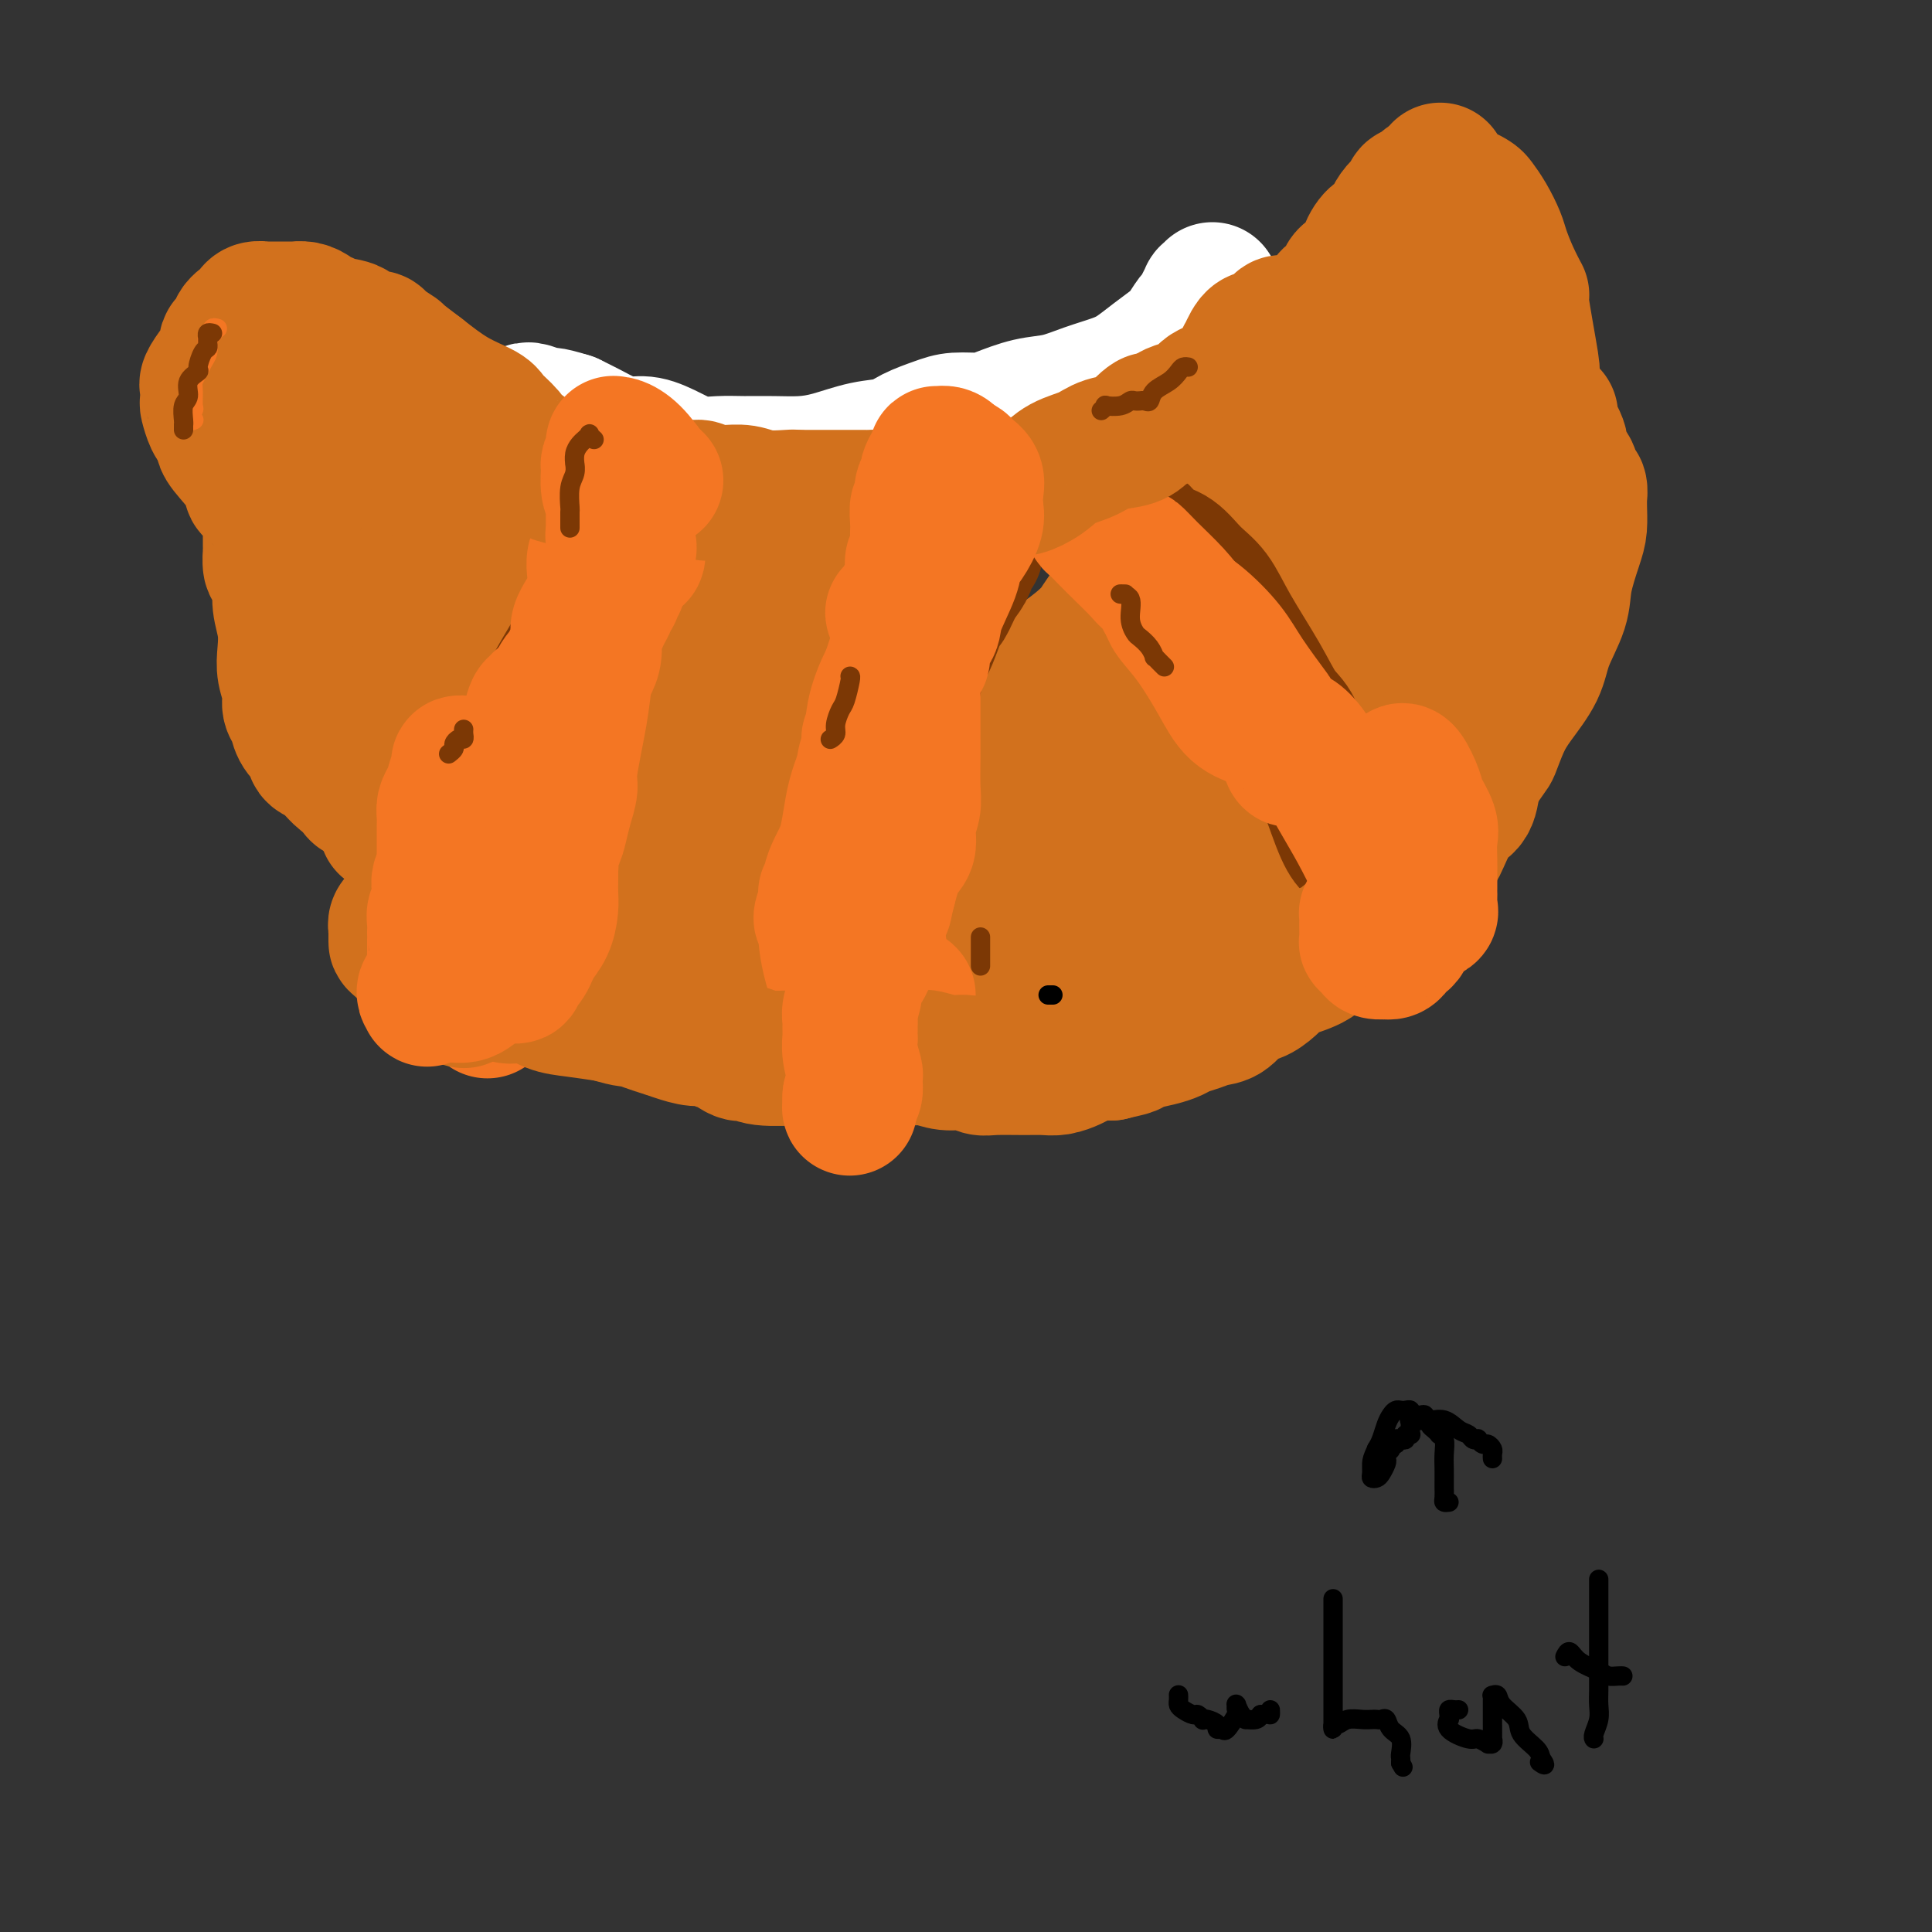 <svg viewBox='0 0 400 400' version='1.1' xmlns='http://www.w3.org/2000/svg' xmlns:xlink='http://www.w3.org/1999/xlink'><rect x="0" y="0" width="400" height="400" fill="#333333" stroke="none"/><g fill='none' stroke='#D2711D' stroke-width='28' stroke-linecap='round' stroke-linejoin='round'><path d='M218,146c-0.395,0.034 -0.791,0.068 -1,0c-0.209,-0.068 -0.232,-0.238 -1,-1c-0.768,-0.762 -2.282,-2.117 -4,-3c-1.718,-0.883 -3.640,-1.293 -5,-2c-1.360,-0.707 -2.157,-1.710 -4,-3c-1.843,-1.290 -4.733,-2.868 -7,-4c-2.267,-1.132 -3.913,-1.819 -6,-3c-2.087,-1.181 -4.617,-2.856 -7,-4c-2.383,-1.144 -4.621,-1.756 -7,-3c-2.379,-1.244 -4.901,-3.118 -7,-4c-2.099,-0.882 -3.777,-0.770 -8,-1c-4.223,-0.230 -10.993,-0.802 -14,-1c-3.007,-0.198 -2.251,-0.021 -5,0c-2.749,0.021 -9.002,-0.114 -13,0c-3.998,0.114 -5.742,0.479 -8,1c-2.258,0.521 -5.032,1.200 -7,2c-1.968,0.800 -3.132,1.720 -5,3c-1.868,1.280 -4.442,2.919 -6,4c-1.558,1.081 -2.099,1.604 -3,3c-0.901,1.396 -2.160,3.667 -3,5c-0.840,1.333 -1.261,1.729 -2,4c-0.739,2.271 -1.797,6.416 -3,9c-1.203,2.584 -2.550,3.606 -3,5c-0.450,1.394 -0.001,3.158 0,5c0.001,1.842 -0.445,3.762 0,6c0.445,2.238 1.779,4.796 3,7c1.221,2.204 2.327,4.055 4,6c1.673,1.945 3.912,3.985 6,6c2.088,2.015 4.025,4.004 7,6c2.975,1.996 6.987,3.998 11,6'/><path d='M120,195c5.542,3.906 7.399,4.671 11,6c3.601,1.329 8.948,3.221 12,4c3.052,0.779 3.811,0.443 6,1c2.189,0.557 5.809,2.005 9,3c3.191,0.995 5.953,1.535 9,2c3.047,0.465 6.378,0.853 10,1c3.622,0.147 7.534,0.051 11,0c3.466,-0.051 6.484,-0.059 9,0c2.516,0.059 4.529,0.184 7,0c2.471,-0.184 5.400,-0.677 8,-1c2.600,-0.323 4.872,-0.475 8,-1c3.128,-0.525 7.112,-1.422 9,-2c1.888,-0.578 1.680,-0.838 3,-1c1.320,-0.162 4.169,-0.225 6,-1c1.831,-0.775 2.643,-2.262 5,-4c2.357,-1.738 6.257,-3.727 9,-6c2.743,-2.273 4.328,-4.828 6,-8c1.672,-3.172 3.430,-6.960 5,-10c1.570,-3.040 2.950,-5.333 4,-8c1.050,-2.667 1.769,-5.710 3,-9c1.231,-3.290 2.974,-6.829 4,-10c1.026,-3.171 1.336,-5.974 2,-9c0.664,-3.026 1.681,-6.277 3,-9c1.319,-2.723 2.941,-4.920 4,-7c1.059,-2.080 1.555,-4.043 2,-6c0.445,-1.957 0.837,-3.909 2,-6c1.163,-2.091 3.096,-4.320 4,-6c0.904,-1.680 0.778,-2.811 1,-4c0.222,-1.189 0.790,-2.435 1,-3c0.210,-0.565 0.060,-0.447 0,-1c-0.060,-0.553 -0.030,-1.776 0,-3'/><path d='M293,97c5.184,-14.209 0.643,-4.231 -1,-1c-1.643,3.231 -0.388,-0.286 -1,-2c-0.612,-1.714 -3.089,-1.627 -5,-2c-1.911,-0.373 -3.255,-1.206 -5,-2c-1.745,-0.794 -3.890,-1.547 -6,-2c-2.110,-0.453 -4.185,-0.605 -6,-1c-1.815,-0.395 -3.372,-1.031 -6,0c-2.628,1.031 -6.328,3.731 -9,6c-2.672,2.269 -4.316,4.107 -6,6c-1.684,1.893 -3.406,3.840 -5,6c-1.594,2.160 -3.059,4.534 -4,6c-0.941,1.466 -1.358,2.026 -2,3c-0.642,0.974 -1.509,2.363 -2,4c-0.491,1.637 -0.606,3.523 -1,5c-0.394,1.477 -1.067,2.544 -2,3c-0.933,0.456 -2.125,0.302 -3,1c-0.875,0.698 -1.432,2.249 -3,4c-1.568,1.751 -4.147,3.702 -6,5c-1.853,1.298 -2.981,1.942 -5,4c-2.019,2.058 -4.929,5.529 -8,9c-3.071,3.471 -6.304,6.940 -9,9c-2.696,2.060 -4.854,2.710 -7,4c-2.146,1.290 -4.279,3.221 -6,4c-1.721,0.779 -3.030,0.408 -5,1c-1.970,0.592 -4.601,2.149 -7,3c-2.399,0.851 -4.565,0.996 -7,1c-2.435,0.004 -5.137,-0.133 -8,0c-2.863,0.133 -5.886,0.536 -9,0c-3.114,-0.536 -6.318,-2.010 -9,-3c-2.682,-0.990 -4.841,-1.495 -7,-2'/><path d='M133,166c-3.847,-1.424 -5.464,-2.485 -7,-4c-1.536,-1.515 -2.991,-3.483 -4,-5c-1.009,-1.517 -1.571,-2.584 -2,-4c-0.429,-1.416 -0.724,-3.182 -1,-4c-0.276,-0.818 -0.532,-0.689 0,-2c0.532,-1.311 1.850,-4.061 3,-6c1.150,-1.939 2.130,-3.067 4,-4c1.870,-0.933 4.630,-1.670 6,-2c1.370,-0.330 1.350,-0.253 3,-1c1.650,-0.747 4.971,-2.319 7,-3c2.029,-0.681 2.767,-0.470 6,2c3.233,2.470 8.963,7.201 12,12c3.037,4.799 3.383,9.667 2,14c-1.383,4.333 -4.496,8.131 -7,10c-2.504,1.869 -4.400,1.810 -6,2c-1.600,0.190 -2.903,0.631 -5,0c-2.097,-0.631 -4.988,-2.332 -7,-4c-2.012,-1.668 -3.146,-3.304 -5,-5c-1.854,-1.696 -4.429,-3.453 -6,-6c-1.571,-2.547 -2.140,-5.883 -3,-9c-0.860,-3.117 -2.012,-6.016 -2,-9c0.012,-2.984 1.187,-6.053 3,-8c1.813,-1.947 4.262,-2.770 7,-3c2.738,-0.230 5.765,0.134 9,1c3.235,0.866 6.679,2.233 10,4c3.321,1.767 6.520,3.933 9,6c2.480,2.067 4.240,4.033 6,6'/><path d='M165,144c4.270,3.463 2.443,4.122 2,7c-0.443,2.878 0.496,7.975 0,11c-0.496,3.025 -2.428,3.977 -4,5c-1.572,1.023 -2.784,2.118 -7,4c-4.216,1.882 -11.435,4.551 -16,6c-4.565,1.449 -6.476,1.680 -9,2c-2.524,0.320 -5.661,0.730 -8,0c-2.339,-0.730 -3.881,-2.602 -5,-4c-1.119,-1.398 -1.816,-2.324 -2,-4c-0.184,-1.676 0.145,-4.103 0,-7c-0.145,-2.897 -0.764,-6.266 0,-10c0.764,-3.734 2.912,-7.834 4,-10c1.088,-2.166 1.118,-2.399 2,-3c0.882,-0.601 2.617,-1.571 5,-2c2.383,-0.429 5.414,-0.319 8,0c2.586,0.319 4.725,0.845 8,3c3.275,2.155 7.684,5.938 10,9c2.316,3.062 2.538,5.402 3,8c0.462,2.598 1.163,5.453 1,8c-0.163,2.547 -1.189,4.786 -2,6c-0.811,1.214 -1.408,1.403 -3,2c-1.592,0.597 -4.178,1.603 -7,2c-2.822,0.397 -5.881,0.185 -9,-1c-3.119,-1.185 -6.299,-3.344 -9,-5c-2.701,-1.656 -4.921,-2.810 -7,-4c-2.079,-1.190 -4.015,-2.417 -5,-5c-0.985,-2.583 -1.018,-6.521 0,-9c1.018,-2.479 3.087,-3.500 6,-5c2.913,-1.500 6.669,-3.481 11,-5c4.331,-1.519 9.237,-2.577 14,-3c4.763,-0.423 9.381,-0.212 14,0'/><path d='M160,140c6.225,0.461 7.788,3.115 10,5c2.212,1.885 5.073,3.002 7,5c1.927,1.998 2.921,4.876 4,8c1.079,3.124 2.243,6.493 3,10c0.757,3.507 1.108,7.152 0,10c-1.108,2.848 -3.674,4.898 -6,7c-2.326,2.102 -4.412,4.256 -7,6c-2.588,1.744 -5.677,3.078 -8,4c-2.323,0.922 -3.880,1.432 -6,1c-2.120,-0.432 -4.802,-1.804 -6,-3c-1.198,-1.196 -0.911,-2.214 -1,-4c-0.089,-1.786 -0.553,-4.340 0,-7c0.553,-2.660 2.125,-5.426 4,-8c1.875,-2.574 4.053,-4.956 7,-8c2.947,-3.044 6.662,-6.750 10,-9c3.338,-2.250 6.298,-3.044 10,-4c3.702,-0.956 8.146,-2.074 12,-2c3.854,0.074 7.118,1.342 10,2c2.882,0.658 5.380,0.707 8,3c2.620,2.293 5.360,6.829 7,9c1.640,2.171 2.178,1.976 2,5c-0.178,3.024 -1.074,9.266 -2,12c-0.926,2.734 -1.884,1.961 -2,2c-0.116,0.039 0.609,0.890 -1,2c-1.609,1.110 -5.553,2.480 -8,3c-2.447,0.520 -3.397,0.189 -4,0c-0.603,-0.189 -0.861,-0.236 -1,0c-0.139,0.236 -0.161,0.754 0,0c0.161,-0.754 0.505,-2.780 2,-5c1.495,-2.220 4.141,-4.634 7,-7c2.859,-2.366 5.929,-4.683 9,-7'/><path d='M220,170c4.275,-3.528 6.964,-5.347 9,-7c2.036,-1.653 3.420,-3.138 5,-4c1.580,-0.862 3.355,-1.099 4,-1c0.645,0.099 0.161,0.534 0,1c-0.161,0.466 -0.000,0.961 0,3c0.000,2.039 -0.160,5.620 0,9c0.160,3.380 0.642,6.557 0,10c-0.642,3.443 -2.408,7.152 -4,10c-1.592,2.848 -3.011,4.836 -4,6c-0.989,1.164 -1.549,1.503 -2,2c-0.451,0.497 -0.795,1.150 -1,0c-0.205,-1.150 -0.271,-4.103 0,-6c0.271,-1.897 0.881,-2.736 1,-6c0.119,-3.264 -0.251,-8.951 2,-17c2.251,-8.049 7.124,-18.458 11,-26c3.876,-7.542 6.755,-12.217 9,-16c2.245,-3.783 3.854,-6.673 6,-9c2.146,-2.327 4.828,-4.092 6,-5c1.172,-0.908 0.835,-0.958 1,-1c0.165,-0.042 0.833,-0.077 1,0c0.167,0.077 -0.166,0.266 0,1c0.166,0.734 0.830,2.014 1,4c0.170,1.986 -0.153,4.677 0,7c0.153,2.323 0.783,4.276 1,6c0.217,1.724 0.022,3.217 0,5c-0.022,1.783 0.129,3.856 0,6c-0.129,2.144 -0.540,4.358 -1,6c-0.460,1.642 -0.970,2.711 -2,5c-1.030,2.289 -2.580,5.797 -4,8c-1.420,2.203 -2.710,3.102 -4,4'/><path d='M255,165c-2.289,4.022 -2.511,2.578 -3,2c-0.489,-0.578 -1.243,-0.289 -2,0c-0.757,0.289 -1.515,0.577 -2,-1c-0.485,-1.577 -0.698,-5.018 -1,-8c-0.302,-2.982 -0.694,-5.505 0,-12c0.694,-6.495 2.473,-16.962 4,-22c1.527,-5.038 2.801,-4.646 4,-7c1.199,-2.354 2.324,-7.454 4,-11c1.676,-3.546 3.902,-5.539 5,-7c1.098,-1.461 1.069,-2.392 2,-3c0.931,-0.608 2.822,-0.895 4,-1c1.178,-0.105 1.643,-0.028 2,0c0.357,0.028 0.606,0.007 1,0c0.394,-0.007 0.933,-0.002 1,0c0.067,0.002 -0.336,-0.001 0,0c0.336,0.001 1.412,0.004 2,0c0.588,-0.004 0.687,-0.015 1,0c0.313,0.015 0.839,0.057 1,0c0.161,-0.057 -0.045,-0.212 0,0c0.045,0.212 0.339,0.790 1,1c0.661,0.210 1.689,0.053 2,0c0.311,-0.053 -0.097,-0.002 0,0c0.097,0.002 0.697,-0.046 1,0c0.303,0.046 0.310,0.185 1,0c0.690,-0.185 2.065,-0.694 3,-1c0.935,-0.306 1.430,-0.408 2,-1c0.570,-0.592 1.215,-1.674 2,-2c0.785,-0.326 1.711,0.105 2,0c0.289,-0.105 -0.060,-0.744 0,-1c0.060,-0.256 0.530,-0.128 1,0'/><path d='M293,91c2.048,-0.792 1.669,-0.273 2,0c0.331,0.273 1.371,0.299 3,1c1.629,0.701 3.848,2.075 5,3c1.152,0.925 1.237,1.399 2,2c0.763,0.601 2.204,1.328 3,2c0.796,0.672 0.946,1.290 1,2c0.054,0.710 0.011,1.511 0,2c-0.011,0.489 0.008,0.664 0,2c-0.008,1.336 -0.045,3.833 0,4c0.045,0.167 0.171,-1.997 -1,3c-1.171,4.997 -3.639,17.155 -5,24c-1.361,6.845 -1.616,8.378 -3,12c-1.384,3.622 -3.896,9.333 -5,12c-1.104,2.667 -0.801,2.291 -1,3c-0.199,0.709 -0.900,2.502 -2,4c-1.100,1.498 -2.598,2.700 -4,4c-1.402,1.300 -2.709,2.698 -4,4c-1.291,1.302 -2.566,2.508 -4,4c-1.434,1.492 -3.029,3.269 -5,5c-1.971,1.731 -4.319,3.416 -6,5c-1.681,1.584 -2.693,3.068 -4,4c-1.307,0.932 -2.907,1.312 -5,2c-2.093,0.688 -4.679,1.685 -7,2c-2.321,0.315 -4.377,-0.053 -7,0c-2.623,0.053 -5.811,0.526 -9,1'/><path d='M237,198c-6.784,0.773 -9.744,0.204 -14,0c-4.256,-0.204 -9.807,-0.043 -13,0c-3.193,0.043 -4.030,-0.033 -8,0c-3.970,0.033 -11.075,0.174 -15,0c-3.925,-0.174 -4.669,-0.662 -6,-1c-1.331,-0.338 -3.250,-0.527 -5,-1c-1.750,-0.473 -3.333,-1.229 -5,-2c-1.667,-0.771 -3.419,-1.558 -4,-2c-0.581,-0.442 0.010,-0.538 0,-1c-0.010,-0.462 -0.620,-1.289 0,-2c0.620,-0.711 2.470,-1.305 4,-2c1.530,-0.695 2.739,-1.493 4,-2c1.261,-0.507 2.575,-0.725 4,-1c1.425,-0.275 2.960,-0.607 4,-1c1.040,-0.393 1.585,-0.848 2,-1c0.415,-0.152 0.700,-0.002 1,0c0.300,0.002 0.617,-0.144 1,0c0.383,0.144 0.834,0.577 1,1c0.166,0.423 0.047,0.835 0,1c-0.047,0.165 -0.024,0.082 0,0'/></g>
<g fill='none' stroke='#7C3805' stroke-width='28' stroke-linecap='round' stroke-linejoin='round'><path d='M133,107c-0.424,-0.113 -0.848,-0.225 -1,0c-0.152,0.225 -0.033,0.788 0,1c0.033,0.212 -0.019,0.072 0,1c0.019,0.928 0.111,2.924 0,4c-0.111,1.076 -0.424,1.231 -1,2c-0.576,0.769 -1.416,2.152 -2,3c-0.584,0.848 -0.912,1.160 -2,3c-1.088,1.840 -2.935,5.208 -4,7c-1.065,1.792 -1.349,2.009 -2,3c-0.651,0.991 -1.670,2.758 -3,5c-1.330,2.242 -2.971,4.961 -4,7c-1.029,2.039 -1.446,3.399 -2,5c-0.554,1.601 -1.244,3.443 -2,5c-0.756,1.557 -1.580,2.828 -2,4c-0.420,1.172 -0.438,2.243 -1,3c-0.562,0.757 -1.667,1.199 -2,2c-0.333,0.801 0.107,1.961 0,3c-0.107,1.039 -0.761,1.955 -1,3c-0.239,1.045 -0.064,2.217 0,3c0.064,0.783 0.018,1.178 0,2c-0.018,0.822 -0.009,2.072 0,3c0.009,0.928 0.017,1.536 0,2c-0.017,0.464 -0.059,0.785 0,1c0.059,0.215 0.218,0.325 0,1c-0.218,0.675 -0.814,1.914 -1,3c-0.186,1.086 0.039,2.020 0,3c-0.039,0.980 -0.340,2.005 -1,3c-0.660,0.995 -1.678,1.960 -2,3c-0.322,1.040 0.051,2.154 0,3c-0.051,0.846 -0.525,1.423 -1,2'/><path d='M99,197c-0.932,5.597 -0.264,2.088 0,1c0.264,-1.088 0.122,0.244 0,1c-0.122,0.756 -0.225,0.934 0,1c0.225,0.066 0.779,0.019 1,0c0.221,-0.019 0.111,-0.009 0,0'/><path d='M202,114c-0.441,-0.038 -0.882,-0.076 -1,0c-0.118,0.076 0.085,0.265 0,1c-0.085,0.735 -0.460,2.016 -1,3c-0.540,0.984 -1.246,1.670 -2,3c-0.754,1.330 -1.556,3.304 -2,4c-0.444,0.696 -0.532,0.116 -1,1c-0.468,0.884 -1.318,3.234 -2,5c-0.682,1.766 -1.197,2.948 -2,4c-0.803,1.052 -1.893,1.974 -2,3c-0.107,1.026 0.771,2.154 0,4c-0.771,1.846 -3.189,4.408 -4,6c-0.811,1.592 -0.014,2.215 0,3c0.014,0.785 -0.756,1.733 -1,3c-0.244,1.267 0.036,2.854 0,4c-0.036,1.146 -0.390,1.850 -1,4c-0.610,2.150 -1.478,5.746 -2,8c-0.522,2.254 -0.698,3.168 -1,5c-0.302,1.832 -0.728,4.584 -1,7c-0.272,2.416 -0.388,4.496 -1,7c-0.612,2.504 -1.720,5.431 -2,8c-0.280,2.569 0.269,4.778 0,7c-0.269,2.222 -1.354,4.455 -2,6c-0.646,1.545 -0.853,2.400 -1,3c-0.147,0.600 -0.235,0.944 0,1c0.235,0.056 0.794,-0.177 1,0c0.206,0.177 0.059,0.765 0,1c-0.059,0.235 -0.029,0.118 0,0'/><path d='M174,215c-1.489,10.422 0.289,2.978 1,0c0.711,-2.978 0.356,-1.489 0,0'/><path d='M230,107c0.126,-0.218 0.252,-0.436 1,0c0.748,0.436 2.117,1.527 3,2c0.883,0.473 1.278,0.329 2,1c0.722,0.671 1.769,2.155 3,3c1.231,0.845 2.647,1.049 4,2c1.353,0.951 2.644,2.649 4,4c1.356,1.351 2.776,2.354 4,4c1.224,1.646 2.252,3.934 4,7c1.748,3.066 4.216,6.909 6,10c1.784,3.091 2.884,5.431 4,7c1.116,1.569 2.248,2.368 3,4c0.752,1.632 1.125,4.096 2,6c0.875,1.904 2.252,3.246 3,4c0.748,0.754 0.867,0.919 1,1c0.133,0.081 0.281,0.076 1,2c0.719,1.924 2.010,5.776 3,8c0.990,2.224 1.680,2.818 2,3c0.320,0.182 0.272,-0.050 1,1c0.728,1.050 2.234,3.381 3,5c0.766,1.619 0.794,2.525 1,3c0.206,0.475 0.591,0.520 1,1c0.409,0.480 0.842,1.397 1,2c0.158,0.603 0.043,0.893 0,1c-0.043,0.107 -0.012,0.031 0,0c0.012,-0.031 0.006,-0.015 0,0'/></g>
<g fill='none' stroke='#000000' stroke-width='4' stroke-linecap='round' stroke-linejoin='round'><path d='M244,351c-0.004,-0.089 -0.008,-0.177 0,0c0.008,0.177 0.029,0.621 0,1c-0.029,0.379 -0.109,0.694 0,1c0.109,0.306 0.407,0.604 1,1c0.593,0.396 1.481,0.890 2,1c0.519,0.110 0.669,-0.164 1,0c0.331,0.164 0.844,0.766 1,1c0.156,0.234 -0.046,0.100 0,0c0.046,-0.100 0.340,-0.168 1,0c0.660,0.168 1.687,0.570 2,1c0.313,0.430 -0.088,0.887 0,1c0.088,0.113 0.665,-0.117 1,0c0.335,0.117 0.430,0.582 1,0c0.570,-0.582 1.616,-2.210 2,-3c0.384,-0.790 0.105,-0.741 0,-1c-0.105,-0.259 -0.038,-0.826 0,-1c0.038,-0.174 0.047,0.044 0,0c-0.047,-0.044 -0.150,-0.351 0,0c0.150,0.351 0.551,1.359 1,2c0.449,0.641 0.945,0.914 1,1c0.055,0.086 -0.331,-0.015 0,0c0.331,0.015 1.380,0.147 2,0c0.620,-0.147 0.810,-0.574 1,-1'/><path d='M261,355c1.845,-0.250 1.958,0.125 2,0c0.042,-0.125 0.012,-0.750 0,-1c-0.012,-0.250 -0.006,-0.125 0,0'/><path d='M276,331c0.000,0.146 0.000,0.293 0,1c-0.000,0.707 -0.000,1.975 0,3c0.000,1.025 0.000,1.809 0,3c-0.000,1.191 -0.000,2.791 0,4c0.000,1.209 0.000,2.029 0,3c-0.000,0.971 -0.000,2.094 0,3c0.000,0.906 0.000,1.596 0,2c-0.000,0.404 -0.000,0.524 0,1c0.000,0.476 0.000,1.309 0,2c-0.000,0.691 -0.001,1.239 0,2c0.001,0.761 0.003,1.736 0,2c-0.003,0.264 -0.010,-0.182 0,0c0.010,0.182 0.037,0.991 0,1c-0.037,0.009 -0.136,-0.782 0,-1c0.136,-0.218 0.509,0.138 1,0c0.491,-0.138 1.101,-0.768 2,-1c0.899,-0.232 2.086,-0.064 3,0c0.914,0.064 1.553,0.023 2,0c0.447,-0.023 0.702,-0.030 1,0c0.298,0.030 0.640,0.095 1,0c0.360,-0.095 0.737,-0.352 1,0c0.263,0.352 0.410,1.313 1,2c0.590,0.687 1.622,1.102 2,2c0.378,0.898 0.102,2.280 0,3c-0.102,0.720 -0.029,0.777 0,1c0.029,0.223 0.015,0.611 0,1'/><path d='M290,365c0.833,1.500 0.417,0.750 0,0'/><path d='M302,354c-0.309,0.021 -0.618,0.043 -1,0c-0.382,-0.043 -0.838,-0.150 -1,0c-0.162,0.150 -0.030,0.556 0,1c0.030,0.444 -0.043,0.927 0,1c0.043,0.073 0.201,-0.264 0,0c-0.201,0.264 -0.763,1.128 0,2c0.763,0.872 2.849,1.752 4,2c1.151,0.248 1.366,-0.134 2,0c0.634,0.134 1.687,0.785 2,1c0.313,0.215 -0.112,-0.005 0,0c0.112,0.005 0.762,0.236 1,0c0.238,-0.236 0.064,-0.939 0,-1c-0.064,-0.061 -0.017,0.520 0,0c0.017,-0.520 0.005,-2.140 0,-3c-0.005,-0.860 -0.001,-0.959 0,-1c0.001,-0.041 0.001,-0.025 0,0c-0.001,0.025 -0.001,0.060 0,0c0.001,-0.060 0.004,-0.214 0,-1c-0.004,-0.786 -0.014,-2.206 0,-3c0.014,-0.794 0.053,-0.964 0,-1c-0.053,-0.036 -0.199,0.062 0,0c0.199,-0.062 0.743,-0.284 1,0c0.257,0.284 0.226,1.073 1,2c0.774,0.927 2.352,1.991 3,3c0.648,1.009 0.367,1.964 1,3c0.633,1.036 2.181,2.153 3,3c0.819,0.847 0.910,1.423 1,2'/><path d='M319,364c1.556,2.089 0.444,1.311 0,1c-0.444,-0.311 -0.222,-0.156 0,0'/><path d='M331,327c0.000,-0.019 0.000,-0.037 0,0c-0.000,0.037 -0.000,0.131 0,1c0.000,0.869 0.000,2.515 0,4c-0.000,1.485 -0.000,2.810 0,4c0.000,1.190 0.001,2.247 0,4c-0.001,1.753 -0.004,4.203 0,6c0.004,1.797 0.015,2.940 0,4c-0.015,1.060 -0.057,2.035 0,3c0.057,0.965 0.211,1.919 0,3c-0.211,1.081 -0.789,2.290 -1,3c-0.211,0.710 -0.057,0.922 0,1c0.057,0.078 0.016,0.022 0,0c-0.016,-0.022 -0.008,-0.011 0,0'/><path d='M324,343c0.305,-0.597 0.610,-1.193 1,-1c0.390,0.193 0.865,1.176 2,2c1.135,0.824 2.931,1.489 4,2c1.069,0.511 1.410,0.869 2,1c0.590,0.131 1.428,0.035 2,0c0.572,-0.035 0.878,-0.010 1,0c0.122,0.010 0.061,0.005 0,0'/><path d='M300,311c-0.423,0.055 -0.845,0.111 -1,0c-0.155,-0.111 -0.042,-0.388 0,-1c0.042,-0.612 0.012,-1.558 0,-2c-0.012,-0.442 -0.007,-0.382 0,-1c0.007,-0.618 0.017,-1.916 0,-3c-0.017,-1.084 -0.060,-1.954 0,-3c0.060,-1.046 0.223,-2.269 0,-3c-0.223,-0.731 -0.830,-0.970 -1,-1c-0.170,-0.030 0.099,0.150 0,0c-0.099,-0.150 -0.565,-0.629 -1,-1c-0.435,-0.371 -0.837,-0.634 -1,-1c-0.163,-0.366 -0.086,-0.834 0,-1c0.086,-0.166 0.182,-0.031 0,0c-0.182,0.031 -0.641,-0.043 -1,0c-0.359,0.043 -0.617,0.204 -1,0c-0.383,-0.204 -0.890,-0.773 -1,-1c-0.110,-0.227 0.178,-0.113 0,0c-0.178,0.113 -0.821,0.226 -1,0c-0.179,-0.226 0.107,-0.790 0,-1c-0.107,-0.210 -0.606,-0.065 -1,0c-0.394,0.065 -0.683,0.052 -1,0c-0.317,-0.052 -0.662,-0.141 -1,0c-0.338,0.141 -0.668,0.512 -1,1c-0.332,0.488 -0.666,1.093 -1,2c-0.334,0.907 -0.667,2.116 -1,3c-0.333,0.884 -0.667,1.442 -1,2'/><path d='M285,300c-0.849,1.811 -0.971,2.340 -1,3c-0.029,0.660 0.034,1.452 0,2c-0.034,0.548 -0.167,0.851 0,1c0.167,0.149 0.632,0.142 1,0c0.368,-0.142 0.639,-0.419 1,-1c0.361,-0.581 0.814,-1.466 1,-2c0.186,-0.534 0.106,-0.716 0,-1c-0.106,-0.284 -0.239,-0.668 0,-1c0.239,-0.332 0.851,-0.611 1,-1c0.149,-0.389 -0.166,-0.888 0,-1c0.166,-0.112 0.814,0.162 1,0c0.186,-0.162 -0.090,-0.761 0,-1c0.090,-0.239 0.546,-0.117 1,0c0.454,0.117 0.906,0.228 1,0c0.094,-0.228 -0.171,-0.796 0,-1c0.171,-0.204 0.778,-0.043 1,0c0.222,0.043 0.060,-0.031 0,0c-0.060,0.031 -0.016,0.166 0,0c0.016,-0.166 0.004,-0.632 0,-1c-0.004,-0.368 -0.001,-0.638 0,-1c0.001,-0.362 0.000,-0.818 0,-1c-0.000,-0.182 -0.000,-0.091 0,0'/><path d='M292,294c1.240,-1.796 0.339,-0.285 0,0c-0.339,0.285 -0.116,-0.657 0,-1c0.116,-0.343 0.123,-0.088 0,0c-0.123,0.088 -0.378,0.008 0,0c0.378,-0.008 1.389,0.057 2,0c0.611,-0.057 0.822,-0.237 1,0c0.178,0.237 0.324,0.890 1,1c0.676,0.110 1.884,-0.324 3,0c1.116,0.324 2.141,1.406 3,2c0.859,0.594 1.554,0.699 2,1c0.446,0.301 0.644,0.798 1,1c0.356,0.202 0.870,0.110 1,0c0.130,-0.110 -0.123,-0.237 0,0c0.123,0.237 0.621,0.838 1,1c0.379,0.162 0.637,-0.114 1,0c0.363,0.114 0.829,0.618 1,1c0.171,0.382 0.046,0.641 0,1c-0.046,0.359 -0.013,0.817 0,1c0.013,0.183 0.007,0.092 0,0'/></g>
<g fill='none' stroke='#FFFFFF' stroke-width='28' stroke-linecap='round' stroke-linejoin='round'><path d='M251,60c-0.446,0.468 -0.892,0.935 -1,1c-0.108,0.065 0.122,-0.274 0,0c-0.122,0.274 -0.597,1.161 -1,2c-0.403,0.839 -0.732,1.631 -1,2c-0.268,0.369 -0.473,0.315 -1,1c-0.527,0.685 -1.377,2.109 -2,3c-0.623,0.891 -1.018,1.250 -2,2c-0.982,0.750 -2.550,1.893 -4,3c-1.450,1.107 -2.780,2.180 -4,3c-1.220,0.820 -2.329,1.389 -4,2c-1.671,0.611 -3.905,1.264 -6,2c-2.095,0.736 -4.052,1.556 -6,2c-1.948,0.444 -3.888,0.514 -6,1c-2.112,0.486 -4.396,1.390 -6,2c-1.604,0.610 -2.528,0.927 -4,1c-1.472,0.073 -3.493,-0.098 -5,0c-1.507,0.098 -2.498,0.463 -4,1c-1.502,0.537 -3.513,1.244 -5,2c-1.487,0.756 -2.451,1.562 -4,2c-1.549,0.438 -3.684,0.510 -6,1c-2.316,0.490 -4.814,1.399 -7,2c-2.186,0.601 -4.061,0.895 -6,1c-1.939,0.105 -3.942,0.023 -6,0c-2.058,-0.023 -4.171,0.014 -6,0c-1.829,-0.014 -3.374,-0.080 -5,0c-1.626,0.080 -3.334,0.306 -5,0c-1.666,-0.306 -3.292,-1.146 -5,-2c-1.708,-0.854 -3.499,-1.723 -5,-2c-1.501,-0.277 -2.712,0.039 -4,0c-1.288,-0.039 -2.655,-0.434 -4,-1c-1.345,-0.566 -2.670,-1.305 -4,-2c-1.330,-0.695 -2.665,-1.348 -4,-2'/><path d='M118,87c-4.989,-1.558 -4.461,-0.953 -5,-1c-0.539,-0.047 -2.144,-0.745 -3,-1c-0.856,-0.255 -0.961,-0.068 -1,0c-0.039,0.068 -0.010,0.018 0,0c0.010,-0.018 0.003,-0.005 0,0c-0.003,0.005 -0.001,0.003 0,0'/></g>
<g fill='none' stroke='#D2711D' stroke-width='28' stroke-linecap='round' stroke-linejoin='round'><path d='M80,171c-0.000,-0.331 -0.000,-0.663 0,-1c0.000,-0.337 0.001,-0.680 0,-1c-0.001,-0.320 -0.004,-0.616 0,-1c0.004,-0.384 0.015,-0.857 0,-1c-0.015,-0.143 -0.057,0.045 0,0c0.057,-0.045 0.211,-0.322 0,-1c-0.211,-0.678 -0.789,-1.758 -1,-2c-0.211,-0.242 -0.056,0.352 0,0c0.056,-0.352 0.012,-1.652 0,-2c-0.012,-0.348 0.009,0.256 0,0c-0.009,-0.256 -0.049,-1.372 0,-2c0.049,-0.628 0.186,-0.769 0,-1c-0.186,-0.231 -0.695,-0.551 -1,-1c-0.305,-0.449 -0.405,-1.026 -1,-2c-0.595,-0.974 -1.683,-2.344 -2,-3c-0.317,-0.656 0.137,-0.597 0,-1c-0.137,-0.403 -0.866,-1.269 -1,-2c-0.134,-0.731 0.325,-1.326 0,-2c-0.325,-0.674 -1.435,-1.425 -2,-2c-0.565,-0.575 -0.585,-0.973 -1,-2c-0.415,-1.027 -1.224,-2.682 -2,-4c-0.776,-1.318 -1.517,-2.299 -2,-3c-0.483,-0.701 -0.706,-1.124 -1,-2c-0.294,-0.876 -0.657,-2.207 -1,-3c-0.343,-0.793 -0.667,-1.049 -1,-2c-0.333,-0.951 -0.677,-2.596 -1,-3c-0.323,-0.404 -0.625,0.433 -1,0c-0.375,-0.433 -0.822,-2.137 -1,-3c-0.178,-0.863 -0.086,-0.886 0,-1c0.086,-0.114 0.168,-0.318 0,-1c-0.168,-0.682 -0.584,-1.841 -1,-3'/><path d='M60,119c-2.939,-6.955 -0.788,-3.843 0,-3c0.788,0.843 0.211,-0.584 0,-2c-0.211,-1.416 -0.057,-2.821 0,-4c0.057,-1.179 0.015,-2.132 0,-3c-0.015,-0.868 -0.004,-1.650 0,-2c0.004,-0.350 0.001,-0.269 0,-1c-0.001,-0.731 -0.000,-2.276 0,-3c0.000,-0.724 0.000,-0.628 0,-1c-0.000,-0.372 -0.001,-1.213 0,-2c0.001,-0.787 0.004,-1.521 0,-2c-0.004,-0.479 -0.014,-0.703 0,-1c0.014,-0.297 0.053,-0.667 0,-1c-0.053,-0.333 -0.199,-0.629 0,-1c0.199,-0.371 0.742,-0.816 1,-1c0.258,-0.184 0.229,-0.106 1,0c0.771,0.106 2.340,0.238 3,0c0.660,-0.238 0.412,-0.848 1,-1c0.588,-0.152 2.014,0.155 3,0c0.986,-0.155 1.532,-0.771 2,-1c0.468,-0.229 0.857,-0.072 1,0c0.143,0.072 0.041,0.058 0,0c-0.041,-0.058 -0.021,-0.160 1,0c1.021,0.160 3.042,0.582 4,1c0.958,0.418 0.851,0.833 1,1c0.149,0.167 0.554,0.086 1,0c0.446,-0.086 0.934,-0.178 1,0c0.066,0.178 -0.290,0.625 0,1c0.290,0.375 1.226,0.679 2,1c0.774,0.321 1.387,0.661 2,1'/><path d='M84,95c2.197,0.998 1.690,0.992 2,1c0.310,0.008 1.439,0.029 2,0c0.561,-0.029 0.556,-0.109 1,0c0.444,0.109 1.337,0.406 2,1c0.663,0.594 1.096,1.484 2,2c0.904,0.516 2.280,0.659 3,1c0.720,0.341 0.785,0.879 1,1c0.215,0.121 0.580,-0.174 1,0c0.420,0.174 0.894,0.819 1,1c0.106,0.181 -0.155,-0.101 0,0c0.155,0.101 0.727,0.585 1,1c0.273,0.415 0.248,0.760 1,1c0.752,0.240 2.280,0.376 3,1c0.720,0.624 0.633,1.738 1,2c0.367,0.262 1.188,-0.328 2,0c0.812,0.328 1.613,1.574 2,2c0.387,0.426 0.359,0.030 0,0c-0.359,-0.030 -1.049,0.304 -2,1c-0.951,0.696 -2.162,1.754 -3,2c-0.838,0.246 -1.303,-0.318 -2,0c-0.697,0.318 -1.628,1.520 -2,2c-0.372,0.480 -0.186,0.240 0,0'/><path d='M90,118c0.083,0.061 0.165,0.122 0,0c-0.165,-0.122 -0.579,-0.429 -1,-1c-0.421,-0.571 -0.849,-1.408 -1,-2c-0.151,-0.592 -0.023,-0.940 0,-1c0.023,-0.060 -0.058,0.167 0,0c0.058,-0.167 0.255,-0.729 0,-1c-0.255,-0.271 -0.963,-0.251 -2,0c-1.037,0.251 -2.405,0.732 -3,1c-0.595,0.268 -0.419,0.323 -2,1c-1.581,0.677 -4.919,1.978 -7,3c-2.081,1.022 -2.905,1.766 -3,2c-0.095,0.234 0.539,-0.041 1,0c0.461,0.041 0.750,0.400 1,0c0.250,-0.400 0.460,-1.558 1,-2c0.540,-0.442 1.410,-0.168 2,0c0.590,0.168 0.900,0.230 2,0c1.100,-0.230 2.988,-0.753 4,-1c1.012,-0.247 1.147,-0.217 2,0c0.853,0.217 2.426,0.621 3,1c0.574,0.379 0.151,0.731 0,1c-0.151,0.269 -0.030,0.453 0,1c0.030,0.547 -0.030,1.455 0,2c0.030,0.545 0.152,0.727 0,1c-0.152,0.273 -0.576,0.636 -1,1'/><path d='M86,124c-0.320,1.350 -0.622,1.725 -1,2c-0.378,0.275 -0.834,0.451 -1,2c-0.166,1.549 -0.043,4.472 0,6c0.043,1.528 0.005,1.659 0,2c-0.005,0.341 0.024,0.890 0,1c-0.024,0.110 -0.099,-0.218 0,0c0.099,0.218 0.373,0.982 1,1c0.627,0.018 1.608,-0.709 2,-1c0.392,-0.291 0.196,-0.145 0,0'/></g>
<g fill='none' stroke='#F47623' stroke-width='28' stroke-linecap='round' stroke-linejoin='round'><path d='M94,199c0.431,0.282 0.863,0.563 1,1c0.137,0.437 -0.019,1.029 1,2c1.019,0.971 3.214,2.322 4,3c0.786,0.678 0.164,0.683 0,1c-0.164,0.317 0.129,0.946 0,1c-0.129,0.054 -0.680,-0.467 -1,-1c-0.320,-0.533 -0.410,-1.077 -1,-2c-0.590,-0.923 -1.681,-2.225 -2,-4c-0.319,-1.775 0.132,-4.022 0,-6c-0.132,-1.978 -0.848,-3.686 -1,-5c-0.152,-1.314 0.260,-2.234 0,-3c-0.260,-0.766 -1.192,-1.376 -1,-2c0.192,-0.624 1.509,-1.260 2,-2c0.491,-0.740 0.158,-1.582 0,-3c-0.158,-1.418 -0.141,-3.412 0,-5c0.141,-1.588 0.405,-2.769 1,-4c0.595,-1.231 1.521,-2.512 2,-4c0.479,-1.488 0.511,-3.184 1,-4c0.489,-0.816 1.437,-0.752 2,-1c0.563,-0.248 0.743,-0.809 1,-1c0.257,-0.191 0.590,-0.013 1,0c0.410,0.013 0.896,-0.139 2,1c1.104,1.139 2.826,3.570 4,5c1.174,1.430 1.799,1.857 2,3c0.201,1.143 -0.023,3.000 0,5c0.023,2.000 0.292,4.143 0,6c-0.292,1.857 -1.146,3.429 -2,5'/><path d='M110,185c-0.666,3.804 -1.331,5.314 -2,7c-0.669,1.686 -1.342,3.547 -2,5c-0.658,1.453 -1.302,2.497 -2,4c-0.698,1.503 -1.452,3.464 -2,5c-0.548,1.536 -0.892,2.648 -1,3c-0.108,0.352 0.018,-0.054 0,0c-0.018,0.054 -0.181,0.568 0,0c0.181,-0.568 0.705,-2.219 1,-4c0.295,-1.781 0.362,-3.694 1,-6c0.638,-2.306 1.848,-5.007 2,-7c0.152,-1.993 -0.755,-3.279 0,-10c0.755,-6.721 3.172,-18.876 4,-24c0.828,-5.124 0.067,-3.215 0,-4c-0.067,-0.785 0.560,-4.263 1,-6c0.440,-1.737 0.692,-1.734 1,-2c0.308,-0.266 0.671,-0.803 1,-1c0.329,-0.197 0.624,-0.055 1,0c0.376,0.055 0.833,0.022 1,0c0.167,-0.022 0.044,-0.034 0,0c-0.044,0.034 -0.010,0.114 0,0c0.010,-0.114 -0.005,-0.422 0,0c0.005,0.422 0.029,1.574 0,3c-0.029,1.426 -0.113,3.125 0,4c0.113,0.875 0.422,0.925 0,2c-0.422,1.075 -1.575,3.174 -2,4c-0.425,0.826 -0.121,0.379 0,0c0.121,-0.379 0.061,-0.689 0,-1'/><path d='M112,157c0.477,0.788 1.668,-3.242 2,-6c0.332,-2.758 -0.195,-4.245 0,-6c0.195,-1.755 1.114,-3.777 2,-5c0.886,-1.223 1.740,-1.648 2,-2c0.260,-0.352 -0.074,-0.631 0,-1c0.074,-0.369 0.557,-0.826 1,-1c0.443,-0.174 0.848,-0.064 1,0c0.152,0.064 0.052,0.081 0,0c-0.052,-0.081 -0.057,-0.259 0,-1c0.057,-0.741 0.175,-2.046 0,-3c-0.175,-0.954 -0.643,-1.556 0,-3c0.643,-1.444 2.397,-3.731 3,-6c0.603,-2.269 0.055,-4.519 0,-6c-0.055,-1.481 0.384,-2.193 1,-3c0.616,-0.807 1.409,-1.708 2,-2c0.591,-0.292 0.981,0.027 1,0c0.019,-0.027 -0.332,-0.399 0,0c0.332,0.399 1.347,1.571 2,2c0.653,0.429 0.945,0.116 1,0c0.055,-0.116 -0.127,-0.033 0,0c0.127,0.033 0.564,0.017 1,0'/><path d='M131,114c1.311,0.222 1.089,0.778 1,1c-0.089,0.222 -0.044,0.111 0,0'/><path d='M199,104c-0.417,0.501 -0.833,1.001 -1,1c-0.167,-0.001 -0.083,-0.504 0,0c0.083,0.504 0.166,2.016 0,3c-0.166,0.984 -0.579,1.440 -1,2c-0.421,0.560 -0.849,1.224 -1,2c-0.151,0.776 -0.025,1.665 0,2c0.025,0.335 -0.049,0.117 0,0c0.049,-0.117 0.223,-0.135 0,0c-0.223,0.135 -0.844,0.421 -1,1c-0.156,0.579 0.152,1.452 0,2c-0.152,0.548 -0.765,0.771 -1,1c-0.235,0.229 -0.093,0.465 0,1c0.093,0.535 0.138,1.370 0,2c-0.138,0.630 -0.460,1.056 -1,2c-0.540,0.944 -1.297,2.406 -2,4c-0.703,1.594 -1.351,3.320 -2,5c-0.649,1.680 -1.299,3.313 -2,5c-0.701,1.687 -1.451,3.430 -2,5c-0.549,1.570 -0.895,2.969 -1,4c-0.105,1.031 0.031,1.693 0,2c-0.031,0.307 -0.229,0.259 0,0c0.229,-0.259 0.885,-0.728 1,-2c0.115,-1.272 -0.312,-3.347 0,-5c0.312,-1.653 1.363,-2.885 2,-4c0.637,-1.115 0.858,-2.114 1,-3c0.142,-0.886 0.203,-1.660 0,-2c-0.203,-0.340 -0.670,-0.245 -1,0c-0.330,0.245 -0.523,0.642 -1,2c-0.477,1.358 -1.239,3.679 -2,6'/><path d='M184,140c-1.281,2.364 -2.483,5.272 -3,8c-0.517,2.728 -0.347,5.274 -1,8c-0.653,2.726 -2.127,5.633 -3,9c-0.873,3.367 -1.144,7.194 -2,10c-0.856,2.806 -2.296,4.590 -3,7c-0.704,2.410 -0.672,5.445 -1,7c-0.328,1.555 -1.016,1.630 -1,1c0.016,-0.630 0.735,-1.963 1,-3c0.265,-1.037 0.076,-1.777 0,-2c-0.076,-0.223 -0.038,0.070 0,0c0.038,-0.070 0.076,-0.503 0,1c-0.076,1.503 -0.266,4.942 0,8c0.266,3.058 0.989,5.735 2,9c1.011,3.265 2.312,7.116 3,10c0.688,2.884 0.764,4.799 1,6c0.236,1.201 0.631,1.686 1,2c0.369,0.314 0.714,0.456 1,0c0.286,-0.456 0.515,-1.510 1,-2c0.485,-0.490 1.225,-0.415 2,-1c0.775,-0.585 1.585,-1.831 2,-3c0.415,-1.169 0.434,-2.261 1,-3c0.566,-0.739 1.677,-1.126 2,-2c0.323,-0.874 -0.144,-2.235 0,-3c0.144,-0.765 0.898,-0.933 1,-1c0.102,-0.067 -0.449,-0.034 -1,0'/><path d='M187,206c0.833,-1.293 -1.083,2.976 -2,5c-0.917,2.024 -0.834,1.803 -1,2c-0.166,0.197 -0.581,0.811 -1,1c-0.419,0.189 -0.842,-0.048 -1,0c-0.158,0.048 -0.050,0.380 0,0c0.050,-0.380 0.043,-1.472 0,-3c-0.043,-1.528 -0.120,-3.492 0,-6c0.120,-2.508 0.438,-5.560 0,-9c-0.438,-3.440 -1.630,-7.267 -2,-11c-0.370,-3.733 0.083,-7.372 0,-11c-0.083,-3.628 -0.702,-7.245 -1,-10c-0.298,-2.755 -0.274,-4.647 0,-6c0.274,-1.353 0.798,-2.166 1,-3c0.202,-0.834 0.081,-1.689 0,-2c-0.081,-0.311 -0.123,-0.079 0,0c0.123,0.079 0.411,0.003 1,0c0.589,-0.003 1.478,0.065 2,0c0.522,-0.065 0.676,-0.265 1,0c0.324,0.265 0.818,0.994 1,1c0.182,0.006 0.052,-0.713 0,-1c-0.052,-0.287 -0.026,-0.144 0,0'/><path d='M224,105c0.328,0.215 0.656,0.430 1,1c0.344,0.570 0.704,1.497 1,2c0.296,0.503 0.527,0.584 1,1c0.473,0.416 1.186,1.166 2,2c0.814,0.834 1.728,1.752 3,3c1.272,1.248 2.902,2.826 4,4c1.098,1.174 1.665,1.945 2,2c0.335,0.055 0.436,-0.605 0,-1c-0.436,-0.395 -1.411,-0.525 -2,-1c-0.589,-0.475 -0.791,-1.294 -1,-2c-0.209,-0.706 -0.423,-1.298 0,-1c0.423,0.298 1.484,1.486 3,3c1.516,1.514 3.485,3.353 5,5c1.515,1.647 2.574,3.100 4,5c1.426,1.900 3.218,4.246 5,7c1.782,2.754 3.552,5.916 5,8c1.448,2.084 2.572,3.091 3,4c0.428,0.909 0.160,1.720 0,2c-0.160,0.280 -0.212,0.029 0,0c0.212,-0.029 0.687,0.165 0,0c-0.687,-0.165 -2.538,-0.688 -4,-2c-1.462,-1.312 -2.536,-3.414 -4,-6c-1.464,-2.586 -3.317,-5.658 -5,-8c-1.683,-2.342 -3.195,-3.955 -4,-5c-0.805,-1.045 -0.902,-1.523 -1,-2'/><path d='M242,126c-2.168,-3.448 -0.589,-1.567 0,-1c0.589,0.567 0.187,-0.179 1,0c0.813,0.179 2.842,1.285 5,3c2.158,1.715 4.446,4.040 6,6c1.554,1.960 2.374,3.555 4,6c1.626,2.445 4.059,5.739 5,7c0.941,1.261 0.392,0.490 1,2c0.608,1.510 2.374,5.301 3,7c0.626,1.699 0.113,1.307 0,1c-0.113,-0.307 0.175,-0.529 0,-1c-0.175,-0.471 -0.812,-1.190 -1,-2c-0.188,-0.810 0.073,-1.711 0,-2c-0.073,-0.289 -0.479,0.035 0,0c0.479,-0.035 1.845,-0.428 4,2c2.155,2.428 5.099,7.678 7,11c1.901,3.322 2.758,4.717 4,7c1.242,2.283 2.870,5.453 4,8c1.130,2.547 1.764,4.471 2,6c0.236,1.529 0.074,2.664 0,3c-0.074,0.336 -0.061,-0.126 0,-1c0.061,-0.874 0.170,-2.158 0,-3c-0.170,-0.842 -0.620,-1.240 -1,-2c-0.380,-0.760 -0.690,-1.880 -1,-3'/><path d='M285,180c-0.310,-1.619 -0.083,-1.167 0,-1c0.083,0.167 0.024,0.048 0,0c-0.024,-0.048 -0.012,-0.024 0,0'/></g>
<g fill='none' stroke='#D2711D' stroke-width='28' stroke-linecap='round' stroke-linejoin='round'><path d='M262,74c-0.081,-0.000 -0.161,-0.000 0,0c0.161,0.000 0.564,0.000 1,0c0.436,-0.000 0.904,-0.000 1,0c0.096,0.000 -0.182,0.000 0,0c0.182,-0.000 0.822,-0.001 1,0c0.178,0.001 -0.107,0.002 0,0c0.107,-0.002 0.606,-0.009 1,0c0.394,0.009 0.683,0.034 1,0c0.317,-0.034 0.662,-0.128 1,-1c0.338,-0.872 0.668,-2.523 1,-3c0.332,-0.477 0.666,0.220 1,0c0.334,-0.220 0.667,-1.358 1,-2c0.333,-0.642 0.665,-0.787 1,-1c0.335,-0.213 0.671,-0.494 1,-1c0.329,-0.506 0.649,-1.238 1,-2c0.351,-0.762 0.732,-1.554 1,-2c0.268,-0.446 0.424,-0.544 1,-1c0.576,-0.456 1.572,-1.268 2,-2c0.428,-0.732 0.289,-1.384 1,-2c0.711,-0.616 2.272,-1.197 3,-2c0.728,-0.803 0.624,-1.830 1,-3c0.376,-1.170 1.234,-2.485 2,-3c0.766,-0.515 1.442,-0.232 2,-1c0.558,-0.768 1.000,-2.588 2,-4c1.000,-1.412 2.558,-2.417 3,-3c0.442,-0.583 -0.232,-0.744 0,-1c0.232,-0.256 1.370,-0.607 2,-1c0.630,-0.393 0.751,-0.826 1,-1c0.249,-0.174 0.624,-0.087 1,0'/><path d='M296,38c4.309,-5.402 1.081,-1.406 0,0c-1.081,1.406 -0.014,0.221 1,0c1.014,-0.221 1.976,0.523 3,1c1.024,0.477 2.109,0.687 3,1c0.891,0.313 1.586,0.729 2,1c0.414,0.271 0.547,0.399 1,1c0.453,0.601 1.226,1.676 2,3c0.774,1.324 1.550,2.897 2,4c0.450,1.103 0.573,1.737 1,3c0.427,1.263 1.158,3.157 2,5c0.842,1.843 1.795,3.635 2,4c0.205,0.365 -0.338,-0.698 0,2c0.338,2.698 1.556,9.156 2,12c0.444,2.844 0.112,2.074 0,2c-0.112,-0.074 -0.005,0.547 0,2c0.005,1.453 -0.092,3.739 0,5c0.092,1.261 0.373,1.496 0,3c-0.373,1.504 -1.398,4.275 -2,6c-0.602,1.725 -0.780,2.404 -1,3c-0.220,0.596 -0.483,1.110 -1,2c-0.517,0.890 -1.287,2.157 -2,3c-0.713,0.843 -1.367,1.262 -2,2c-0.633,0.738 -1.243,1.795 -2,3c-0.757,1.205 -1.661,2.558 -2,4c-0.339,1.442 -0.115,2.973 0,4c0.115,1.027 0.119,1.552 0,2c-0.119,0.448 -0.362,0.821 -1,2c-0.638,1.179 -1.672,3.164 -2,4c-0.328,0.836 0.049,0.525 0,1c-0.049,0.475 -0.525,1.738 -1,3'/><path d='M301,126c-2.718,6.194 -1.513,2.179 -1,1c0.513,-1.179 0.334,0.478 0,1c-0.334,0.522 -0.821,-0.091 -1,0c-0.179,0.091 -0.048,0.884 0,1c0.048,0.116 0.013,-0.447 0,-1c-0.013,-0.553 -0.003,-1.096 0,-2c0.003,-0.904 -0.000,-2.169 0,-4c0.000,-1.831 0.004,-4.228 0,-7c-0.004,-2.772 -0.014,-5.921 0,-9c0.014,-3.079 0.053,-6.089 0,-9c-0.053,-2.911 -0.196,-5.722 0,-9c0.196,-3.278 0.733,-7.022 1,-10c0.267,-2.978 0.265,-5.190 0,-7c-0.265,-1.810 -0.792,-3.219 -1,-4c-0.208,-0.781 -0.096,-0.934 0,-1c0.096,-0.066 0.175,-0.046 0,0c-0.175,0.046 -0.605,0.120 -1,0c-0.395,-0.120 -0.754,-0.432 -2,1c-1.246,1.432 -3.380,4.607 -4,6c-0.620,1.393 0.273,1.003 0,2c-0.273,0.997 -1.714,3.381 -3,5c-1.286,1.619 -2.418,2.473 -4,3c-1.582,0.527 -3.615,0.726 -5,1c-1.385,0.274 -2.123,0.623 -3,1c-0.877,0.377 -1.895,0.781 -3,1c-1.105,0.219 -2.298,0.251 -3,0c-0.702,-0.251 -0.915,-0.786 -1,-1c-0.085,-0.214 -0.043,-0.107 0,0'/><path d='M270,85c-2.547,-0.038 -1.414,-1.132 -1,-2c0.414,-0.868 0.108,-1.512 0,-2c-0.108,-0.488 -0.018,-0.822 0,-2c0.018,-1.178 -0.038,-3.199 0,-4c0.038,-0.801 0.168,-0.383 0,-1c-0.168,-0.617 -0.634,-2.270 -1,-3c-0.366,-0.730 -0.633,-0.539 -1,-1c-0.367,-0.461 -0.834,-1.575 -1,-2c-0.166,-0.425 -0.031,-0.162 0,0c0.031,0.162 -0.043,0.223 0,0c0.043,-0.223 0.203,-0.731 0,-1c-0.203,-0.269 -0.768,-0.299 -1,0c-0.232,0.299 -0.132,0.927 0,1c0.132,0.073 0.295,-0.410 0,0c-0.295,0.410 -1.048,1.714 -2,2c-0.952,0.286 -2.103,-0.446 -3,0c-0.897,0.446 -1.538,2.070 -2,3c-0.462,0.930 -0.743,1.166 -1,2c-0.257,0.834 -0.489,2.265 -1,3c-0.511,0.735 -1.302,0.774 -2,1c-0.698,0.226 -1.302,0.638 -2,1c-0.698,0.362 -1.490,0.674 -2,1c-0.510,0.326 -0.739,0.664 -1,1c-0.261,0.336 -0.556,0.668 -1,1c-0.444,0.332 -1.039,0.664 -2,1c-0.961,0.336 -2.289,0.678 -3,1c-0.711,0.322 -0.807,0.625 -1,1c-0.193,0.375 -0.484,0.821 -1,1c-0.516,0.179 -1.258,0.089 -2,0'/><path d='M239,87c-4.373,2.848 -1.806,0.468 -1,0c0.806,-0.468 -0.150,0.976 -1,2c-0.850,1.024 -1.594,1.629 -3,2c-1.406,0.371 -3.473,0.510 -5,1c-1.527,0.490 -2.515,1.332 -4,2c-1.485,0.668 -3.467,1.164 -5,2c-1.533,0.836 -2.615,2.014 -4,3c-1.385,0.986 -3.071,1.781 -4,2c-0.929,0.219 -1.101,-0.137 -2,0c-0.899,0.137 -2.525,0.769 -3,1c-0.475,0.231 0.201,0.062 0,0c-0.201,-0.062 -1.280,-0.017 -2,0c-0.720,0.017 -1.080,0.004 -1,0c0.080,-0.004 0.601,-0.001 0,0c-0.601,0.001 -2.324,-0.001 -3,0c-0.676,0.001 -0.304,0.004 -1,0c-0.696,-0.004 -2.459,-0.015 -4,0c-1.541,0.015 -2.861,0.057 -4,0c-1.139,-0.057 -2.098,-0.211 -3,0c-0.902,0.211 -1.747,0.789 -3,1c-1.253,0.211 -2.913,0.057 -4,0c-1.087,-0.057 -1.599,-0.015 -2,0c-0.401,0.015 -0.691,0.004 -1,0c-0.309,-0.004 -0.638,-0.001 -1,0c-0.362,0.001 -0.759,0.000 -1,0c-0.241,-0.000 -0.327,-0.000 -1,0c-0.673,0.000 -1.935,0.000 -3,0c-1.065,-0.000 -1.935,-0.000 -3,0c-1.065,0.000 -2.325,0.000 -3,0c-0.675,-0.000 -0.764,-0.000 -1,0c-0.236,0.000 -0.618,0.000 -1,0'/><path d='M165,103c-7.792,0.314 -3.771,0.098 -2,0c1.771,-0.098 1.291,-0.079 0,0c-1.291,0.079 -3.393,0.218 -5,0c-1.607,-0.218 -2.720,-0.794 -4,-1c-1.280,-0.206 -2.726,-0.041 -4,0c-1.274,0.041 -2.377,-0.042 -3,0c-0.623,0.042 -0.768,0.207 -1,0c-0.232,-0.207 -0.553,-0.788 -1,-1c-0.447,-0.212 -1.021,-0.057 -2,0c-0.979,0.057 -2.364,0.015 -3,0c-0.636,-0.015 -0.523,-0.004 -1,0c-0.477,0.004 -1.545,0.002 -2,0c-0.455,-0.002 -0.298,-0.003 -1,0c-0.702,0.003 -2.263,0.012 -4,0c-1.737,-0.012 -3.650,-0.044 -5,0c-1.350,0.044 -2.137,0.166 -3,0c-0.863,-0.166 -1.803,-0.619 -3,-1c-1.197,-0.381 -2.651,-0.692 -4,-1c-1.349,-0.308 -2.591,-0.615 -3,-1c-0.409,-0.385 0.016,-0.850 0,-1c-0.016,-0.150 -0.473,0.014 -1,0c-0.527,-0.014 -1.123,-0.205 -2,-1c-0.877,-0.795 -2.035,-2.195 -3,-3c-0.965,-0.805 -1.736,-1.016 -2,-1c-0.264,0.016 -0.021,0.260 0,0c0.021,-0.260 -0.179,-1.023 -1,-2c-0.821,-0.977 -2.261,-2.169 -3,-3c-0.739,-0.831 -0.776,-1.301 -2,-2c-1.224,-0.699 -3.635,-1.628 -6,-3c-2.365,-1.372 -4.682,-3.186 -7,-5'/><path d='M87,77c-5.601,-4.204 -4.605,-3.713 -5,-4c-0.395,-0.287 -2.183,-1.352 -3,-2c-0.817,-0.648 -0.663,-0.880 -1,-1c-0.337,-0.120 -1.165,-0.127 -2,0c-0.835,0.127 -1.677,0.389 -2,0c-0.323,-0.389 -0.127,-1.427 -1,-2c-0.873,-0.573 -2.814,-0.679 -4,-1c-1.186,-0.321 -1.617,-0.857 -2,-1c-0.383,-0.143 -0.718,0.105 -1,0c-0.282,-0.105 -0.512,-0.564 -1,-1c-0.488,-0.436 -1.234,-0.849 -2,-1c-0.766,-0.151 -1.552,-0.040 -2,0c-0.448,0.040 -0.557,0.010 -1,0c-0.443,-0.010 -1.218,0.001 -2,0c-0.782,-0.001 -1.570,-0.012 -2,0c-0.430,0.012 -0.502,0.047 -1,0c-0.498,-0.047 -1.424,-0.178 -2,0c-0.576,0.178 -0.803,0.663 -1,1c-0.197,0.337 -0.363,0.526 -1,1c-0.637,0.474 -1.745,1.232 -2,2c-0.255,0.768 0.345,1.547 0,2c-0.345,0.453 -1.633,0.580 -2,1c-0.367,0.420 0.189,1.134 0,2c-0.189,0.866 -1.122,1.886 -2,3c-0.878,1.114 -1.700,2.324 -2,3c-0.300,0.676 -0.077,0.818 0,1c0.077,0.182 0.010,0.402 0,1c-0.010,0.598 0.039,1.573 0,2c-0.039,0.427 -0.164,0.307 0,1c0.164,0.693 0.618,2.198 1,3c0.382,0.802 0.691,0.901 1,1'/><path d='M45,88c0.537,2.019 0.878,2.567 1,3c0.122,0.433 0.025,0.753 1,2c0.975,1.247 3.021,3.422 4,5c0.979,1.578 0.889,2.560 1,3c0.111,0.440 0.422,0.339 1,1c0.578,0.661 1.423,2.083 2,3c0.577,0.917 0.887,1.329 1,2c0.113,0.671 0.030,1.602 0,2c-0.030,0.398 -0.005,0.262 0,1c0.005,0.738 -0.009,2.350 0,3c0.009,0.650 0.040,0.339 0,1c-0.040,0.661 -0.151,2.293 0,3c0.151,0.707 0.562,0.489 1,1c0.438,0.511 0.901,1.753 1,3c0.099,1.247 -0.166,2.501 0,4c0.166,1.499 0.761,3.245 1,5c0.239,1.755 0.120,3.519 0,5c-0.120,1.481 -0.240,2.679 0,4c0.240,1.321 0.841,2.764 1,4c0.159,1.236 -0.126,2.264 0,3c0.126,0.736 0.661,1.180 1,2c0.339,0.820 0.481,2.016 1,3c0.519,0.984 1.414,1.755 2,2c0.586,0.245 0.864,-0.036 1,0c0.136,0.036 0.130,0.390 0,1c-0.130,0.610 -0.383,1.477 0,2c0.383,0.523 1.401,0.704 2,1c0.599,0.296 0.779,0.708 1,1c0.221,0.292 0.483,0.463 1,1c0.517,0.537 1.291,1.439 2,2c0.709,0.561 1.355,0.780 2,1'/><path d='M73,162c2.134,2.885 0.968,2.097 1,2c0.032,-0.097 1.264,0.498 2,1c0.736,0.502 0.978,0.912 1,1c0.022,0.088 -0.177,-0.146 0,0c0.177,0.146 0.731,0.670 1,1c0.269,0.330 0.253,0.465 1,1c0.747,0.535 2.256,1.471 3,2c0.744,0.529 0.724,0.652 1,1c0.276,0.348 0.848,0.919 1,1c0.152,0.081 -0.115,-0.330 0,0c0.115,0.330 0.612,1.402 1,2c0.388,0.598 0.668,0.723 1,1c0.332,0.277 0.717,0.706 1,1c0.283,0.294 0.465,0.455 1,1c0.535,0.545 1.424,1.476 2,2c0.576,0.524 0.840,0.642 1,1c0.160,0.358 0.218,0.957 1,2c0.782,1.043 2.290,2.529 3,4c0.710,1.471 0.623,2.926 1,4c0.377,1.074 1.218,1.765 2,3c0.782,1.235 1.506,3.012 2,4c0.494,0.988 0.758,1.186 1,2c0.242,0.814 0.463,2.243 1,3c0.537,0.757 1.392,0.842 2,1c0.608,0.158 0.969,0.389 1,1c0.031,0.611 -0.269,1.603 0,2c0.269,0.397 1.108,0.200 2,0c0.892,-0.200 1.837,-0.404 3,0c1.163,0.404 2.544,1.417 4,2c1.456,0.583 2.987,0.738 5,1c2.013,0.262 4.506,0.631 7,1'/><path d='M126,210c4.703,1.417 4.460,0.958 5,1c0.540,0.042 1.863,0.584 3,1c1.137,0.416 2.088,0.704 3,1c0.912,0.296 1.787,0.599 3,1c1.213,0.401 2.765,0.900 4,1c1.235,0.100 2.151,-0.199 3,0c0.849,0.199 1.629,0.894 2,1c0.371,0.106 0.331,-0.378 1,0c0.669,0.378 2.045,1.618 3,2c0.955,0.382 1.487,-0.094 2,0c0.513,0.094 1.007,0.757 3,1c1.993,0.243 5.485,0.065 7,0c1.515,-0.065 1.053,-0.017 2,0c0.947,0.017 3.301,0.005 5,0c1.699,-0.005 2.741,-0.001 4,0c1.259,0.001 2.734,-0.001 4,0c1.266,0.001 2.323,0.004 3,0c0.677,-0.004 0.975,-0.016 2,0c1.025,0.016 2.778,0.061 4,0c1.222,-0.061 1.913,-0.227 3,0c1.087,0.227 2.569,0.845 4,1c1.431,0.155 2.809,-0.155 4,0c1.191,0.155 2.194,0.774 3,1c0.806,0.226 1.413,0.057 3,0c1.587,-0.057 4.154,-0.004 6,0c1.846,0.004 2.973,-0.041 4,0c1.027,0.041 1.955,0.168 3,0c1.045,-0.168 2.208,-0.633 3,-1c0.792,-0.367 1.213,-0.637 2,-1c0.787,-0.363 1.939,-0.818 3,-1c1.061,-0.182 2.030,-0.091 3,0'/><path d='M230,218c2.540,-0.643 3.390,-0.750 4,-1c0.610,-0.250 0.981,-0.644 2,-1c1.019,-0.356 2.684,-0.673 4,-1c1.316,-0.327 2.281,-0.663 3,-1c0.719,-0.337 1.193,-0.675 2,-1c0.807,-0.325 1.948,-0.635 3,-1c1.052,-0.365 2.014,-0.783 3,-1c0.986,-0.217 1.994,-0.233 3,-1c1.006,-0.767 2.010,-2.285 3,-3c0.990,-0.715 1.968,-0.628 3,-1c1.032,-0.372 2.120,-1.203 3,-2c0.880,-0.797 1.552,-1.560 2,-2c0.448,-0.440 0.671,-0.555 2,-1c1.329,-0.445 3.764,-1.218 5,-2c1.236,-0.782 1.273,-1.572 2,-2c0.727,-0.428 2.144,-0.492 3,-1c0.856,-0.508 1.150,-1.459 2,-2c0.850,-0.541 2.257,-0.673 3,-1c0.743,-0.327 0.823,-0.850 1,-1c0.177,-0.150 0.453,0.073 1,0c0.547,-0.073 1.367,-0.441 2,-1c0.633,-0.559 1.081,-1.307 2,-2c0.919,-0.693 2.311,-1.329 3,-2c0.689,-0.671 0.677,-1.377 1,-2c0.323,-0.623 0.983,-1.162 2,-3c1.017,-1.838 2.391,-4.976 3,-6c0.609,-1.024 0.452,0.066 1,-1c0.548,-1.066 1.801,-4.287 3,-6c1.199,-1.713 2.342,-1.918 3,-3c0.658,-1.082 0.829,-3.041 1,-5'/><path d='M305,161c3.757,-5.757 3.649,-5.149 4,-6c0.351,-0.851 1.163,-3.160 2,-5c0.837,-1.840 1.701,-3.209 3,-5c1.299,-1.791 3.034,-4.002 4,-6c0.966,-1.998 1.163,-3.783 2,-6c0.837,-2.217 2.315,-4.866 3,-7c0.685,-2.134 0.576,-3.753 1,-6c0.424,-2.247 1.381,-5.122 2,-7c0.619,-1.878 0.899,-2.759 1,-4c0.101,-1.241 0.024,-2.841 0,-4c-0.024,-1.159 0.006,-1.875 0,-2c-0.006,-0.125 -0.048,0.343 0,0c0.048,-0.343 0.187,-1.497 0,-2c-0.187,-0.503 -0.699,-0.355 -1,-1c-0.301,-0.645 -0.392,-2.082 -1,-3c-0.608,-0.918 -1.732,-1.317 -2,-2c-0.268,-0.683 0.321,-1.651 0,-3c-0.321,-1.349 -1.550,-3.079 -2,-4c-0.450,-0.921 -0.121,-1.031 0,-1c0.121,0.031 0.032,0.204 0,0c-0.032,-0.204 -0.009,-0.786 0,-1c0.009,-0.214 0.002,-0.061 0,0c-0.002,0.061 -0.001,0.031 0,0'/><path d='M96,207c0.062,0.115 0.125,0.230 0,0c-0.125,-0.230 -0.436,-0.804 -1,-1c-0.564,-0.196 -1.381,-0.013 -2,0c-0.619,0.013 -1.042,-0.144 -1,0c0.042,0.144 0.547,0.588 0,0c-0.547,-0.588 -2.147,-2.209 -3,-3c-0.853,-0.791 -0.961,-0.751 -1,-1c-0.039,-0.249 -0.011,-0.787 -1,-2c-0.989,-1.213 -2.997,-3.099 -4,-4c-1.003,-0.901 -1.000,-0.815 -1,-1c0.000,-0.185 -0.001,-0.641 0,-1c0.001,-0.359 0.004,-0.622 0,-1c-0.004,-0.378 -0.015,-0.872 0,-1c0.015,-0.128 0.056,0.110 0,0c-0.056,-0.110 -0.207,-0.568 0,-1c0.207,-0.432 0.774,-0.838 1,-1c0.226,-0.162 0.113,-0.081 0,0'/></g>
<g fill='none' stroke='#F47623' stroke-width='28' stroke-linecap='round' stroke-linejoin='round'><path d='M96,158c0.122,0.007 0.244,0.014 0,0c-0.244,-0.014 -0.853,-0.050 -1,0c-0.147,0.050 0.167,0.187 0,1c-0.167,0.813 -0.815,2.301 -1,3c-0.185,0.699 0.094,0.610 0,1c-0.094,0.390 -0.561,1.260 -1,2c-0.439,0.740 -0.850,1.350 -1,2c-0.150,0.650 -0.040,1.340 0,2c0.040,0.660 0.011,1.289 0,2c-0.011,0.711 -0.003,1.505 0,2c0.003,0.495 0.001,0.691 0,1c-0.001,0.309 -0.000,0.732 0,1c0.000,0.268 0.001,0.382 0,1c-0.001,0.618 -0.004,1.741 0,2c0.004,0.259 0.015,-0.346 0,0c-0.015,0.346 -0.056,1.643 0,2c0.056,0.357 0.207,-0.228 0,0c-0.207,0.228 -0.774,1.268 -1,2c-0.226,0.732 -0.113,1.156 0,2c0.113,0.844 0.227,2.106 0,3c-0.227,0.894 -0.793,1.418 -1,2c-0.207,0.582 -0.055,1.221 0,2c0.055,0.779 0.015,1.697 0,2c-0.015,0.303 -0.003,-0.011 0,0c0.003,0.011 -0.002,0.345 0,1c0.002,0.655 0.011,1.629 0,3c-0.011,1.371 -0.041,3.138 0,4c0.041,0.862 0.155,0.818 0,1c-0.155,0.182 -0.577,0.591 -1,1'/><path d='M89,203c-1.098,7.123 -0.344,2.430 0,1c0.344,-1.430 0.278,0.401 0,1c-0.278,0.599 -0.769,-0.036 -1,0c-0.231,0.036 -0.202,0.742 0,1c0.202,0.258 0.578,0.069 1,0c0.422,-0.069 0.889,-0.019 1,0c0.111,0.019 -0.136,0.006 0,0c0.136,-0.006 0.655,-0.004 1,0c0.345,0.004 0.516,0.008 1,0c0.484,-0.008 1.279,-0.030 2,0c0.721,0.030 1.367,0.113 2,0c0.633,-0.113 1.253,-0.423 2,-1c0.747,-0.577 1.619,-1.422 2,-2c0.381,-0.578 0.269,-0.890 1,-1c0.731,-0.110 2.304,-0.019 3,0c0.696,0.019 0.515,-0.036 1,0c0.485,0.036 1.636,0.161 2,0c0.364,-0.161 -0.058,-0.609 0,-1c0.058,-0.391 0.596,-0.726 1,-1c0.404,-0.274 0.672,-0.489 1,-1c0.328,-0.511 0.715,-1.319 1,-2c0.285,-0.681 0.469,-1.236 1,-2c0.531,-0.764 1.410,-1.738 2,-3c0.590,-1.262 0.890,-2.813 1,-4c0.110,-1.187 0.030,-2.012 0,-3c-0.030,-0.988 -0.008,-2.139 0,-3c0.008,-0.861 0.004,-1.430 0,-2'/><path d='M114,180c0.155,-2.017 0.042,-1.060 0,-1c-0.042,0.060 -0.012,-0.776 0,-1c0.012,-0.224 0.006,0.163 0,0c-0.006,-0.163 -0.013,-0.875 0,-1c0.013,-0.125 0.045,0.337 0,0c-0.045,-0.337 -0.165,-1.473 0,-2c0.165,-0.527 0.617,-0.444 1,-1c0.383,-0.556 0.698,-1.749 1,-3c0.302,-1.251 0.592,-2.558 1,-4c0.408,-1.442 0.935,-3.019 1,-4c0.065,-0.981 -0.332,-1.367 0,-4c0.332,-2.633 1.395,-7.514 2,-11c0.605,-3.486 0.754,-5.577 1,-7c0.246,-1.423 0.591,-2.177 1,-3c0.409,-0.823 0.884,-1.716 1,-3c0.116,-1.284 -0.128,-2.960 0,-4c0.128,-1.040 0.626,-1.446 1,-2c0.374,-0.554 0.622,-1.258 1,-2c0.378,-0.742 0.886,-1.523 1,-2c0.114,-0.477 -0.167,-0.649 0,-1c0.167,-0.351 0.780,-0.881 1,-1c0.220,-0.119 0.045,0.174 0,0c-0.045,-0.174 0.040,-0.815 0,-1c-0.040,-0.185 -0.203,0.087 0,0c0.203,-0.087 0.773,-0.534 1,-1c0.227,-0.466 0.112,-0.950 0,-1c-0.112,-0.050 -0.223,0.333 0,0c0.223,-0.333 0.778,-1.381 1,-2c0.222,-0.619 0.111,-0.810 0,-1'/><path d='M129,117c0.872,-2.576 0.053,-2.015 0,-2c-0.053,0.015 0.661,-0.517 1,-1c0.339,-0.483 0.302,-0.918 0,-1c-0.302,-0.082 -0.869,0.189 -1,0c-0.131,-0.189 0.175,-0.838 0,-1c-0.175,-0.162 -0.832,0.162 -1,0c-0.168,-0.162 0.151,-0.811 0,-1c-0.151,-0.189 -0.773,0.082 -1,0c-0.227,-0.082 -0.061,-0.519 0,-1c0.061,-0.481 0.016,-1.008 0,-1c-0.016,0.008 -0.003,0.549 0,0c0.003,-0.549 -0.003,-2.189 0,-3c0.003,-0.811 0.015,-0.792 0,-1c-0.015,-0.208 -0.058,-0.643 0,-1c0.058,-0.357 0.215,-0.635 0,-1c-0.215,-0.365 -0.804,-0.818 -1,-2c-0.196,-1.182 -0.000,-3.095 0,-4c0.000,-0.905 -0.196,-0.803 0,-1c0.196,-0.197 0.785,-0.694 1,-1c0.215,-0.306 0.058,-0.422 0,-1c-0.058,-0.578 -0.016,-1.619 0,-2c0.016,-0.381 0.006,-0.103 0,0c-0.006,0.103 -0.007,0.031 0,0c0.007,-0.031 0.024,-0.022 0,0c-0.024,0.022 -0.089,0.057 0,0c0.089,-0.057 0.332,-0.208 1,0c0.668,0.208 1.762,0.774 3,2c1.238,1.226 2.619,3.113 4,5'/><path d='M135,99c1.333,0.833 0.667,0.417 0,0'/><path d='M186,127c-0.399,0.023 -0.798,0.046 -1,0c-0.202,-0.046 -0.208,-0.159 0,0c0.208,0.159 0.630,0.592 1,0c0.370,-0.592 0.688,-2.207 1,-3c0.312,-0.793 0.619,-0.764 1,-1c0.381,-0.236 0.838,-0.735 1,-1c0.162,-0.265 0.029,-0.294 0,-1c-0.029,-0.706 0.045,-2.087 0,-3c-0.045,-0.913 -0.208,-1.358 0,-2c0.208,-0.642 0.788,-1.481 1,-2c0.212,-0.519 0.057,-0.718 0,-1c-0.057,-0.282 -0.016,-0.648 0,-1c0.016,-0.352 0.008,-0.692 0,-1c-0.008,-0.308 -0.016,-0.586 0,-1c0.016,-0.414 0.056,-0.964 0,-2c-0.056,-1.036 -0.207,-2.558 0,-3c0.207,-0.442 0.773,0.195 1,0c0.227,-0.195 0.116,-1.221 0,-2c-0.116,-0.779 -0.238,-1.309 0,-2c0.238,-0.691 0.834,-1.543 1,-2c0.166,-0.457 -0.099,-0.519 0,-1c0.099,-0.481 0.561,-1.382 1,-2c0.439,-0.618 0.856,-0.952 1,-1c0.144,-0.048 0.017,0.189 0,0c-0.017,-0.189 0.078,-0.803 0,-1c-0.078,-0.197 -0.329,0.024 0,0c0.329,-0.024 1.237,-0.293 2,0c0.763,0.293 1.382,1.146 2,2'/><path d='M198,96c1.260,-0.166 1.411,0.419 2,1c0.589,0.581 1.616,1.160 2,2c0.384,0.840 0.124,1.943 0,3c-0.124,1.057 -0.111,2.068 0,3c0.111,0.932 0.320,1.786 0,3c-0.320,1.214 -1.170,2.790 -2,4c-0.830,1.210 -1.642,2.056 -2,3c-0.358,0.944 -0.263,1.987 -1,4c-0.737,2.013 -2.305,4.998 -3,7c-0.695,2.002 -0.516,3.023 -1,4c-0.484,0.977 -1.632,1.912 -2,3c-0.368,1.088 0.045,2.329 0,3c-0.045,0.671 -0.548,0.771 -1,1c-0.452,0.229 -0.853,0.585 -1,1c-0.147,0.415 -0.039,0.889 0,1c0.039,0.111 0.011,-0.139 0,0c-0.011,0.139 -0.003,0.669 0,1c0.003,0.331 0.001,0.464 0,1c-0.001,0.536 -0.000,1.477 0,2c0.000,0.523 -0.000,0.629 0,2c0.000,1.371 0.001,4.008 0,6c-0.001,1.992 -0.005,3.340 0,4c0.005,0.660 0.017,0.631 0,2c-0.017,1.369 -0.063,4.135 0,6c0.063,1.865 0.235,2.828 0,4c-0.235,1.172 -0.877,2.551 -1,4c-0.123,1.449 0.275,2.967 0,4c-0.275,1.033 -1.221,1.581 -2,3c-0.779,1.419 -1.389,3.710 -2,6'/><path d='M184,184c-0.895,3.391 -0.631,3.368 -1,4c-0.369,0.632 -1.371,1.920 -2,3c-0.629,1.080 -0.887,1.952 -1,3c-0.113,1.048 -0.082,2.270 0,3c0.082,0.730 0.214,0.966 0,1c-0.214,0.034 -0.776,-0.135 -1,0c-0.224,0.135 -0.112,0.576 0,1c0.112,0.424 0.222,0.833 0,1c-0.222,0.167 -0.776,0.091 -1,0c-0.224,-0.091 -0.116,-0.197 0,0c0.116,0.197 0.241,0.697 0,1c-0.241,0.303 -0.849,0.410 -1,1c-0.151,0.590 0.156,1.664 0,3c-0.156,1.336 -0.774,2.933 -1,4c-0.226,1.067 -0.061,1.604 0,2c0.061,0.396 0.016,0.650 0,1c-0.016,0.350 -0.004,0.796 0,1c0.004,0.204 0.000,0.167 0,0c-0.000,-0.167 0.004,-0.465 0,0c-0.004,0.465 -0.015,1.693 0,2c0.015,0.307 0.056,-0.308 0,0c-0.056,0.308 -0.211,1.539 0,3c0.211,1.461 0.786,3.151 1,4c0.214,0.849 0.068,0.856 0,1c-0.068,0.144 -0.057,0.423 0,1c0.057,0.577 0.159,1.450 0,2c-0.159,0.550 -0.580,0.775 -1,1'/><path d='M176,227c-0.156,4.111 -0.044,1.889 0,1c0.044,-0.889 0.022,-0.444 0,0'/></g>
<g fill='none' stroke='#F47623' stroke-width='4' stroke-linecap='round' stroke-linejoin='round'><path d='M45,68c-0.415,-0.120 -0.829,-0.240 -1,0c-0.171,0.240 -0.097,0.841 0,1c0.097,0.159 0.219,-0.123 0,0c-0.219,0.123 -0.779,0.652 -1,1c-0.221,0.348 -0.101,0.516 0,1c0.101,0.484 0.185,1.283 0,2c-0.185,0.717 -0.638,1.352 -1,2c-0.362,0.648 -0.632,1.310 -1,2c-0.368,0.690 -0.836,1.408 -1,2c-0.164,0.592 -0.026,1.059 0,2c0.026,0.941 -0.059,2.357 0,3c0.059,0.643 0.263,0.513 0,1c-0.263,0.487 -0.994,1.593 -1,2c-0.006,0.407 0.713,0.116 1,0c0.287,-0.116 0.144,-0.058 0,0'/></g>
<g fill='none' stroke='#7C3805' stroke-width='4' stroke-linecap='round' stroke-linejoin='round'><path d='M123,91c-0.455,-0.391 -0.909,-0.782 -1,-1c-0.091,-0.218 0.182,-0.263 0,0c-0.182,0.263 -0.819,0.835 -1,1c-0.181,0.165 0.095,-0.076 0,0c-0.095,0.076 -0.560,0.471 -1,1c-0.440,0.529 -0.854,1.193 -1,2c-0.146,0.807 -0.025,1.758 0,2c0.025,0.242 -0.046,-0.225 0,0c0.046,0.225 0.208,1.144 0,2c-0.208,0.856 -0.788,1.651 -1,3c-0.212,1.349 -0.057,3.251 0,4c0.057,0.749 0.015,0.344 0,1c-0.015,0.656 -0.004,2.372 0,3c0.004,0.628 0.001,0.169 0,0c-0.001,-0.169 -0.000,-0.048 0,0c0.000,0.048 0.000,0.024 0,0'/><path d='M96,151c-0.022,0.303 -0.043,0.606 0,1c0.043,0.394 0.151,0.880 0,1c-0.151,0.120 -0.563,-0.125 -1,0c-0.437,0.125 -0.901,0.621 -1,1c-0.099,0.379 0.166,0.640 0,1c-0.166,0.360 -0.762,0.817 -1,1c-0.238,0.183 -0.119,0.091 0,0'/><path d='M44,69c-0.424,-0.091 -0.848,-0.181 -1,0c-0.152,0.181 -0.031,0.634 0,1c0.031,0.366 -0.028,0.647 0,1c0.028,0.353 0.143,0.779 0,1c-0.143,0.221 -0.545,0.237 -1,1c-0.455,0.763 -0.963,2.272 -1,3c-0.037,0.728 0.396,0.675 0,1c-0.396,0.325 -1.623,1.030 -2,2c-0.377,0.970 0.095,2.206 0,3c-0.095,0.794 -0.758,1.145 -1,2c-0.242,0.855 -0.065,2.215 0,3c0.065,0.785 0.017,0.994 0,1c-0.017,0.006 -0.005,-0.191 0,0c0.005,0.191 0.001,0.769 0,1c-0.001,0.231 -0.001,0.116 0,0'/><path d='M228,85c0.499,-0.415 0.998,-0.829 1,-1c0.002,-0.171 -0.493,-0.098 0,0c0.493,0.098 1.974,0.223 3,0c1.026,-0.223 1.598,-0.792 2,-1c0.402,-0.208 0.633,-0.054 1,0c0.367,0.054 0.870,0.008 1,0c0.130,-0.008 -0.113,0.020 0,0c0.113,-0.020 0.583,-0.089 1,0c0.417,0.089 0.780,0.335 1,0c0.220,-0.335 0.297,-1.253 1,-2c0.703,-0.747 2.031,-1.325 3,-2c0.969,-0.675 1.579,-1.449 2,-2c0.421,-0.551 0.652,-0.879 1,-1c0.348,-0.121 0.814,-0.035 1,0c0.186,0.035 0.093,0.017 0,0'/><path d='M233,123c-0.656,-0.015 -1.312,-0.030 -1,0c0.312,0.030 1.593,0.105 2,1c0.407,0.895 -0.059,2.612 0,4c0.059,1.388 0.642,2.448 1,3c0.358,0.552 0.491,0.595 1,1c0.509,0.405 1.394,1.170 2,2c0.606,0.830 0.933,1.725 1,2c0.067,0.275 -0.126,-0.070 0,0c0.126,0.070 0.570,0.555 1,1c0.430,0.445 0.847,0.851 1,1c0.153,0.149 0.044,0.043 0,0c-0.044,-0.043 -0.022,-0.021 0,0'/><path d='M176,140c0.092,0.010 0.183,0.019 0,1c-0.183,0.981 -0.641,2.932 -1,4c-0.359,1.068 -0.618,1.253 -1,2c-0.382,0.747 -0.887,2.057 -1,3c-0.113,0.943 0.166,1.521 0,2c-0.166,0.479 -0.775,0.860 -1,1c-0.225,0.140 -0.064,0.040 0,0c0.064,-0.040 0.032,-0.020 0,0'/><path d='M203,194c0.000,0.444 0.000,0.888 0,1c0.000,0.112 0.000,-0.110 0,0c0.000,0.110 0.000,0.550 0,1c0.000,0.450 -0.000,0.908 0,1c0.000,0.092 0.000,-0.182 0,0c-0.000,0.182 -0.000,0.819 0,1c0.000,0.181 0.000,-0.096 0,0c0.000,0.096 0.000,0.564 0,1c-0.000,0.436 0.000,0.839 0,1c0.000,0.161 0.000,0.081 0,0'/></g>
<g fill='none' stroke='#000000' stroke-width='4' stroke-linecap='round' stroke-linejoin='round'><path d='M217,206c0.423,0.000 0.845,0.000 1,0c0.155,0.000 0.041,0.000 0,0c-0.041,-0.000 -0.011,0.000 0,0c0.011,0.000 0.003,0.000 0,0c-0.003,0.000 -0.002,0.000 0,0'/></g>
<g fill='none' stroke='#F47623' stroke-width='28' stroke-linecap='round' stroke-linejoin='round'><path d='M290,178c-0.301,0.004 -0.601,0.008 -1,0c-0.399,-0.008 -0.895,-0.027 -1,0c-0.105,0.027 0.182,0.101 0,0c-0.182,-0.101 -0.833,-0.376 -1,0c-0.167,0.376 0.148,1.404 0,2c-0.148,0.596 -0.760,0.761 -1,1c-0.240,0.239 -0.106,0.551 0,1c0.106,0.449 0.186,1.034 0,2c-0.186,0.966 -0.638,2.313 -1,3c-0.362,0.687 -0.633,0.715 -1,1c-0.367,0.285 -0.830,0.826 -1,1c-0.170,0.174 -0.046,-0.021 0,0c0.046,0.021 0.016,0.257 0,1c-0.016,0.743 -0.017,1.993 0,3c0.017,1.007 0.051,1.773 0,2c-0.051,0.227 -0.186,-0.083 0,0c0.186,0.083 0.694,0.559 1,1c0.306,0.441 0.411,0.847 1,1c0.589,0.153 1.663,0.052 2,0c0.337,-0.052 -0.064,-0.055 0,0c0.064,0.055 0.592,0.168 1,0c0.408,-0.168 0.697,-0.618 1,-1c0.303,-0.382 0.621,-0.697 1,-1c0.379,-0.303 0.819,-0.596 1,-1c0.181,-0.404 0.102,-0.920 0,-1c-0.102,-0.080 -0.226,0.275 0,0c0.226,-0.275 0.804,-1.179 1,-2c0.196,-0.821 0.011,-1.560 0,-2c-0.011,-0.440 0.151,-0.580 0,-1c-0.151,-0.420 -0.615,-1.120 -1,-2c-0.385,-0.880 -0.693,-1.940 -1,-3'/><path d='M290,183c-0.536,-1.865 -0.875,-2.527 -1,-3c-0.125,-0.473 -0.037,-0.756 0,-1c0.037,-0.244 0.024,-0.450 0,-1c-0.024,-0.550 -0.059,-1.445 0,-2c0.059,-0.555 0.212,-0.771 0,-1c-0.212,-0.229 -0.789,-0.470 -1,-1c-0.211,-0.530 -0.057,-1.350 0,-2c0.057,-0.650 0.018,-1.130 0,-2c-0.018,-0.870 -0.015,-2.131 0,-3c0.015,-0.869 0.042,-1.346 0,-2c-0.042,-0.654 -0.153,-1.485 0,-2c0.153,-0.515 0.570,-0.713 1,-1c0.430,-0.287 0.873,-0.661 1,-1c0.127,-0.339 -0.064,-0.642 0,-1c0.064,-0.358 0.381,-0.771 1,0c0.619,0.771 1.539,2.727 2,4c0.461,1.273 0.463,1.862 1,3c0.537,1.138 1.608,2.823 2,4c0.392,1.177 0.105,1.846 0,3c-0.105,1.154 -0.028,2.795 0,4c0.028,1.205 0.007,1.976 0,3c-0.007,1.024 -0.000,2.302 0,3c0.000,0.698 -0.007,0.817 0,1c0.007,0.183 0.027,0.430 0,1c-0.027,0.570 -0.101,1.462 0,2c0.101,0.538 0.378,0.721 0,1c-0.378,0.279 -1.411,0.652 -2,1c-0.589,0.348 -0.736,0.671 -1,1c-0.264,0.329 -0.647,0.666 -1,1c-0.353,0.334 -0.677,0.667 -1,1'/></g>
</svg>